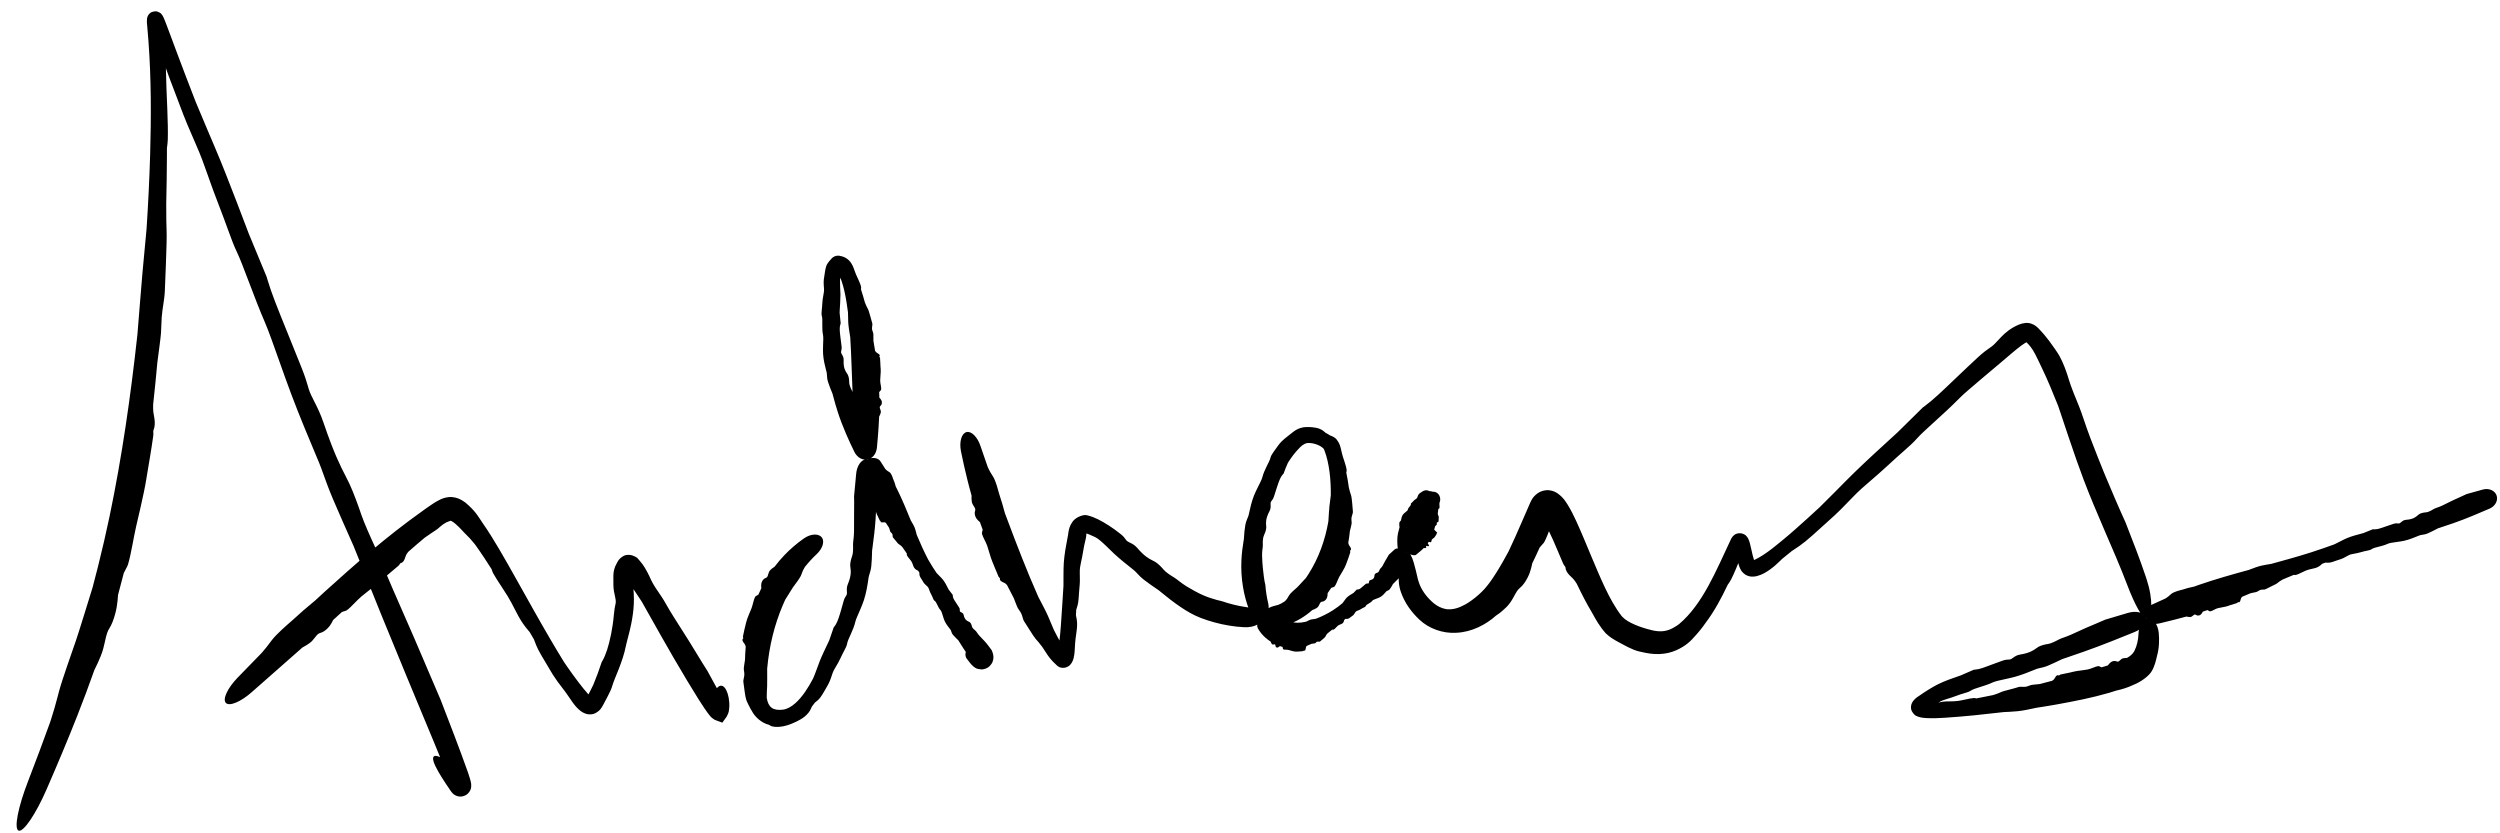 <?xml version="1.0" encoding="utf-8"?>
<svg xmlns="http://www.w3.org/2000/svg" fill="none" height="100%" overflow="visible" preserveAspectRatio="none" style="display: block;" viewBox="0 0 129 43" width="100%">
<path d="M3.039 35.697C3.217 35.031 3.669 33.792 3.901 33.103C3.905 33.091 3.909 33.078 3.914 33.066C3.969 32.903 4.019 32.747 4.077 32.565C4.212 32.131 4.401 31.545 4.776 30.318C4.873 29.956 4.966 29.595 5.057 29.233C5.273 28.372 5.472 27.507 5.655 26.637C6.297 23.559 6.745 20.423 7.089 17.276C7.093 17.225 7.098 17.173 7.102 17.12C7.19 16.106 7.279 14.845 7.353 14.055C7.449 13.05 7.512 12.366 7.563 11.805C7.646 10.534 7.709 9.263 7.747 7.991C7.803 6.035 7.805 4.083 7.662 2.146C7.649 1.966 7.634 1.787 7.618 1.606C7.61 1.516 7.602 1.425 7.595 1.332C7.589 1.224 7.571 1.191 7.585 0.971C7.588 0.946 7.592 0.916 7.61 0.866C7.616 0.854 7.634 0.777 7.729 0.69C7.822 0.592 8.037 0.561 8.132 0.601C8.342 0.687 8.317 0.727 8.346 0.747C8.365 0.77 8.379 0.792 8.386 0.803C8.412 0.845 8.425 0.874 8.437 0.898C8.46 0.948 8.477 0.99 8.493 1.029C8.527 1.112 8.555 1.186 8.587 1.268C8.646 1.424 8.701 1.572 8.759 1.727C8.872 2.031 8.986 2.338 9.1 2.642C9.429 3.522 9.759 4.385 10.1 5.262C10.309 5.769 10.507 6.235 10.698 6.684C10.963 7.307 11.195 7.849 11.386 8.316C11.47 8.523 11.556 8.738 11.645 8.962C12.014 9.891 12.386 10.872 12.674 11.63C12.734 11.787 12.788 11.929 12.839 12.063C13.146 12.808 13.45 13.539 13.758 14.282C13.773 14.333 13.789 14.384 13.804 14.437C13.997 15.1 14.309 15.873 14.806 17.099C15.023 17.634 15.273 18.252 15.563 18.98C15.75 19.452 15.822 19.701 15.882 19.907C15.899 19.967 15.915 20.024 15.933 20.081C15.994 20.276 16.091 20.467 16.206 20.694C16.355 20.987 16.535 21.34 16.702 21.834C17.236 23.405 17.573 24.061 17.826 24.552C17.9 24.697 17.968 24.829 18.032 24.965C18.237 25.407 18.477 26.061 18.645 26.56C18.779 26.956 19.115 27.717 19.384 28.292C19.485 28.51 19.606 28.805 19.751 29.161C19.898 29.523 20.072 29.951 20.267 30.393C20.762 31.52 21.026 32.128 21.235 32.606C21.295 32.746 21.351 32.874 21.407 33.001C21.579 33.397 21.793 33.899 22.002 34.392C22.006 34.401 22.009 34.41 22.013 34.419C22.273 35.031 22.537 35.655 22.742 36.123C23.221 37.367 23.7 38.596 24.151 39.869C24.187 39.974 24.219 40.071 24.252 40.185C24.27 40.249 24.283 40.29 24.303 40.397C24.308 40.444 24.322 40.428 24.313 40.603C24.303 40.622 24.325 40.759 24.14 40.952C24.057 41.04 23.874 41.111 23.752 41.103C23.63 41.102 23.541 41.06 23.515 41.048C23.392 40.983 23.377 40.951 23.354 40.932C23.285 40.859 23.28 40.843 23.262 40.819C23.262 40.819 23.261 40.819 23.261 40.818C23.078 40.554 22.913 40.303 22.772 40.075C22.718 39.989 22.668 39.905 22.622 39.825C22.379 39.405 22.287 39.119 22.385 39.031C22.482 38.943 22.758 39.055 23.155 39.355C23.23 39.412 23.308 39.476 23.389 39.546C23.601 39.73 23.824 39.954 24.044 40.201C24.044 40.202 24.045 40.202 24.045 40.202C24.059 40.218 24.083 40.242 24.058 40.214C24.047 40.206 24.045 40.189 23.951 40.139C23.932 40.13 23.862 40.096 23.763 40.095C23.664 40.089 23.515 40.147 23.447 40.219C23.296 40.377 23.317 40.48 23.309 40.493C23.303 40.614 23.311 40.583 23.309 40.595C23.306 40.591 23.291 40.543 23.274 40.5C23.242 40.413 23.207 40.322 23.17 40.224C22.68 38.964 22.14 37.695 21.614 36.424C21.393 35.892 21.172 35.361 20.947 34.818C20.53 33.814 20.112 32.799 19.701 31.786C19.26 30.7 18.822 29.613 18.386 28.526C18.34 28.413 18.296 28.301 18.251 28.19C17.849 27.288 17.455 26.395 17.183 25.755C16.961 25.231 16.819 24.836 16.699 24.501C16.616 24.27 16.542 24.064 16.459 23.862C16.414 23.753 16.351 23.605 16.276 23.425C15.968 22.693 15.445 21.45 15.013 20.298C14.821 19.787 14.608 19.189 14.406 18.618C14.116 17.801 13.847 17.042 13.683 16.665C13.4 16.013 13.105 15.239 12.849 14.565C12.602 13.915 12.388 13.35 12.24 13.04C12.062 12.667 11.944 12.343 11.763 11.848C11.64 11.509 11.486 11.089 11.27 10.529C11.073 10.021 10.927 9.621 10.811 9.292C10.777 9.195 10.744 9.104 10.714 9.018C10.522 8.471 10.369 8.038 10.104 7.441C9.806 6.771 9.508 6.061 9.301 5.494C9.205 5.229 9.092 4.937 8.975 4.635C8.819 4.232 8.655 3.801 8.52 3.408C8.407 3.081 8.334 2.812 8.266 2.566C8.246 2.493 8.224 2.414 8.205 2.347C8.109 2.09 8.015 1.839 7.917 1.582C7.898 1.545 7.876 1.501 7.855 1.46C7.829 1.409 7.8 1.351 7.77 1.298C7.755 1.27 7.741 1.245 7.728 1.224C7.723 1.217 7.714 1.205 7.723 1.223C7.727 1.229 7.733 1.239 7.747 1.255C7.756 1.252 7.783 1.353 8.012 1.371C8.13 1.377 8.264 1.285 8.301 1.226C8.347 1.161 8.347 1.141 8.354 1.127C8.364 1.095 8.366 1.08 8.368 1.071C8.38 1.083 8.41 1.322 8.434 1.494C8.511 2.075 8.535 2.603 8.55 3.148C8.562 3.576 8.569 4.015 8.588 4.525C8.601 4.87 8.619 5.263 8.634 5.654C8.657 6.233 8.67 6.805 8.658 7.204C8.653 7.35 8.635 7.482 8.618 7.607C8.618 7.608 8.618 7.609 8.618 7.609C8.616 7.618 8.615 7.626 8.614 7.635C8.614 7.756 8.614 7.88 8.613 8.006C8.61 8.846 8.597 9.694 8.577 10.536C8.577 10.619 8.578 10.704 8.579 10.788C8.581 11.2 8.581 11.599 8.595 11.858C8.611 12.144 8.591 12.848 8.562 13.595C8.543 14.085 8.52 14.588 8.506 15.002C8.497 15.243 8.463 15.47 8.428 15.704C8.395 15.921 8.36 16.146 8.343 16.391C8.335 16.514 8.33 16.647 8.325 16.79C8.32 16.916 8.315 17.048 8.307 17.187C8.299 17.316 8.264 17.601 8.216 17.966C8.187 18.193 8.153 18.448 8.118 18.718C8.054 19.432 7.982 20.146 7.903 20.86C7.898 21.01 7.901 21.141 7.911 21.247C7.919 21.322 7.931 21.387 7.944 21.454C7.961 21.545 7.979 21.639 7.985 21.767C7.991 21.866 7.982 21.982 7.964 22.058C7.956 22.093 7.945 22.12 7.936 22.144C7.925 22.172 7.915 22.197 7.911 22.228C7.908 22.25 7.91 22.274 7.911 22.304C7.915 22.352 7.918 22.413 7.906 22.504C7.859 22.843 7.799 23.227 7.736 23.604C7.667 24.021 7.596 24.429 7.544 24.756C7.486 25.121 7.375 25.638 7.258 26.154C7.198 26.418 7.135 26.686 7.079 26.929C7.059 27.017 7.039 27.102 7.02 27.184C6.952 27.486 6.893 27.806 6.834 28.112C6.763 28.484 6.692 28.838 6.603 29.133C6.585 29.192 6.548 29.262 6.5 29.35C6.467 29.413 6.428 29.485 6.388 29.567C6.293 29.945 6.194 30.324 6.09 30.701C6.089 30.715 6.088 30.729 6.087 30.744C6.087 30.744 6.087 30.744 6.087 30.744C6.064 31.07 6.03 31.519 5.806 32.097C5.749 32.244 5.697 32.331 5.651 32.41C5.605 32.487 5.564 32.556 5.527 32.665C5.484 32.788 5.452 32.937 5.416 33.101C5.365 33.332 5.307 33.587 5.206 33.831C5.199 33.848 5.192 33.866 5.184 33.885C5.111 34.06 5.001 34.322 4.87 34.573C4.593 35.357 4.301 36.135 3.998 36.907C3.492 38.194 2.954 39.465 2.405 40.728C2.138 41.343 1.836 41.913 1.565 42.312C1.294 42.711 1.076 42.908 0.957 42.859C0.838 42.809 0.826 42.516 0.918 42.043C1.01 41.569 1.2 40.955 1.44 40.333C1.831 39.318 2.214 38.301 2.581 37.282C2.598 37.228 2.616 37.174 2.634 37.12C2.767 36.719 2.87 36.34 2.97 35.96C2.993 35.873 3.016 35.785 3.039 35.697ZM14.03 33.028C14.258 32.728 14.791 32.263 15.088 32.006C15.093 32.001 15.098 31.997 15.104 31.992C15.174 31.931 15.239 31.872 15.314 31.803C15.495 31.638 15.741 31.413 16.275 30.975C16.425 30.836 16.567 30.704 16.719 30.565C18.334 29.103 19.955 27.678 21.779 26.383C21.801 26.367 21.827 26.348 21.851 26.33C21.934 26.269 22.029 26.201 22.12 26.139C22.298 26.021 22.463 25.895 22.743 25.763C22.882 25.7 23.099 25.628 23.336 25.65C23.572 25.671 23.732 25.755 23.839 25.816C23.902 25.852 23.957 25.89 24.006 25.926C24.571 26.396 24.715 26.72 24.903 26.987C25.215 27.433 25.489 27.882 25.758 28.337C26.373 29.386 26.948 30.442 27.54 31.488C27.805 31.958 28.071 32.426 28.343 32.89C28.592 33.318 28.845 33.743 29.104 34.162C29.15 34.231 29.199 34.303 29.245 34.369C29.356 34.531 29.464 34.683 29.568 34.825C29.773 35.108 29.964 35.353 30.114 35.54C30.242 35.7 30.395 35.874 30.486 35.938C30.537 35.98 30.491 35.911 30.337 35.964C30.217 36.03 30.273 36.027 30.297 35.968C30.377 35.813 30.449 35.672 30.513 35.541C30.552 35.463 30.587 35.39 30.619 35.324C30.778 34.94 30.919 34.56 31.046 34.166C31.06 34.143 31.073 34.12 31.088 34.094C31.263 33.784 31.4 33.371 31.534 32.713C31.59 32.426 31.644 32.092 31.678 31.701C31.7 31.447 31.728 31.319 31.751 31.21C31.758 31.178 31.764 31.15 31.769 31.12C31.785 31.015 31.764 30.906 31.736 30.781C31.7 30.615 31.65 30.424 31.651 30.145C31.664 29.838 31.602 29.575 31.75 29.216C31.844 29.048 31.88 28.851 32.186 28.681C32.346 28.603 32.536 28.627 32.639 28.664C32.748 28.701 32.817 28.744 32.877 28.783L32.969 28.889C32.981 28.903 32.993 28.917 33.005 28.931C33.061 28.997 33.113 29.058 33.16 29.123C33.314 29.334 33.482 29.665 33.595 29.923C33.685 30.127 33.929 30.498 34.125 30.773C34.199 30.877 34.285 31.027 34.385 31.202C34.49 31.384 34.61 31.595 34.75 31.812C35.103 32.365 35.288 32.659 35.437 32.897C35.48 32.965 35.518 33.026 35.559 33.09C35.684 33.289 35.833 33.535 35.987 33.788C36.17 34.089 36.356 34.393 36.503 34.619C36.67 34.928 36.836 35.233 37.005 35.537C37.088 35.685 37.176 35.839 37.26 35.979C37.303 36.051 37.346 36.121 37.385 36.181C37.408 36.215 37.423 36.237 37.44 36.261C37.438 36.272 37.519 36.322 37.368 36.219C37.346 36.207 37.318 36.193 37.277 36.179L36.626 36.403C36.566 36.523 36.623 36.421 36.634 36.372C36.654 36.31 36.675 36.237 36.696 36.166C36.739 36.022 36.787 35.88 36.842 35.76C36.954 35.514 37.087 35.375 37.218 35.382C37.349 35.389 37.469 35.538 37.551 35.802C37.591 35.933 37.62 36.087 37.631 36.262C37.636 36.35 37.636 36.443 37.627 36.547C37.608 36.66 37.629 36.739 37.494 36.981L37.273 37.289L36.949 37.169C36.909 37.155 36.878 37.141 36.853 37.127C36.652 36.991 36.671 36.968 36.618 36.916C36.573 36.862 36.549 36.83 36.514 36.782C36.455 36.704 36.4 36.624 36.344 36.541C36.239 36.385 36.138 36.228 36.038 36.07C35.84 35.757 35.65 35.445 35.461 35.13C35.002 34.366 34.556 33.598 34.119 32.826C33.813 32.285 33.51 31.745 33.206 31.206C33.174 31.151 33.143 31.095 33.111 31.039C32.823 30.605 32.536 30.173 32.341 29.864C32.232 29.693 32.152 29.546 32.086 29.419L32.225 29.58C32.219 29.567 32.23 29.585 32.328 29.603C32.434 29.629 32.612 29.558 32.642 29.518C32.683 29.478 32.67 29.479 32.66 29.499C32.65 29.516 32.631 29.554 32.605 29.616C32.608 29.608 32.611 29.602 32.613 29.598C32.614 29.544 32.624 29.844 32.664 30.154C32.699 30.473 32.721 30.847 32.703 31.196C32.688 31.508 32.638 31.867 32.569 32.202C32.472 32.684 32.338 33.111 32.296 33.33C32.221 33.719 32.074 34.147 31.929 34.517C31.79 34.873 31.657 35.172 31.606 35.351C31.543 35.572 31.46 35.736 31.326 35.991C31.27 36.096 31.205 36.218 31.126 36.368C31.055 36.485 30.998 36.656 30.706 36.807C30.466 36.916 30.225 36.842 30.11 36.78C29.984 36.715 29.908 36.648 29.843 36.587C29.713 36.464 29.632 36.357 29.559 36.259C29.36 35.982 29.24 35.777 29.014 35.494C28.838 35.271 28.667 35.031 28.526 34.811C28.472 34.725 28.42 34.639 28.375 34.56C28.303 34.431 28.216 34.289 28.125 34.138C28.006 33.941 27.881 33.733 27.779 33.535C27.695 33.373 27.641 33.23 27.594 33.103C27.579 33.064 27.565 33.026 27.55 32.99C27.477 32.864 27.404 32.739 27.33 32.614C27.315 32.596 27.299 32.577 27.282 32.557C27.197 32.457 27.092 32.334 26.981 32.17C26.805 31.912 26.681 31.669 26.55 31.412C26.447 31.212 26.341 31.004 26.203 30.775C26.108 30.619 25.995 30.446 25.882 30.274C25.715 30.018 25.548 29.767 25.449 29.584C25.412 29.514 25.392 29.45 25.371 29.384C25.371 29.383 25.371 29.383 25.37 29.383C25.369 29.378 25.368 29.374 25.366 29.369C25.246 29.181 25.125 28.994 25.003 28.808C24.846 28.571 24.689 28.34 24.525 28.111C24.497 28.077 24.47 28.044 24.442 28.01C24.307 27.846 24.173 27.692 24.073 27.604C23.966 27.51 23.734 27.225 23.491 27.021C23.406 26.949 23.324 26.895 23.262 26.87C23.2 26.843 23.218 26.87 23.261 26.875C23.314 26.877 23.256 26.867 23.168 26.899C23.085 26.927 22.982 26.973 22.881 27.045C22.848 27.068 22.814 27.095 22.778 27.124C22.76 27.138 22.742 27.154 22.723 27.169C22.675 27.21 22.625 27.253 22.572 27.297C22.52 27.339 22.398 27.416 22.242 27.52C22.142 27.586 22.036 27.658 21.919 27.742C21.634 27.979 21.349 28.225 21.07 28.471C21.017 28.534 20.98 28.589 20.954 28.642C20.936 28.68 20.924 28.717 20.912 28.755C20.895 28.807 20.877 28.861 20.844 28.921C20.818 28.967 20.777 29.012 20.741 29.032C20.724 29.042 20.709 29.046 20.694 29.05C20.678 29.055 20.664 29.059 20.651 29.07C20.642 29.078 20.636 29.09 20.628 29.105C20.616 29.127 20.601 29.157 20.566 29.188C20.432 29.305 20.276 29.434 20.123 29.562C19.954 29.704 19.787 29.845 19.662 29.96C19.52 30.091 19.304 30.258 19.084 30.43C18.934 30.547 18.779 30.668 18.654 30.774C18.532 30.877 18.41 31.001 18.297 31.117C18.162 31.255 18.024 31.396 17.898 31.489C17.872 31.508 17.829 31.521 17.775 31.536C17.736 31.547 17.692 31.56 17.645 31.578C17.491 31.719 17.345 31.852 17.19 31.992C17.187 31.999 17.183 32.006 17.18 32.013C17.179 32.013 17.179 32.013 17.179 32.014C17.1 32.173 16.988 32.394 16.717 32.574C16.648 32.62 16.594 32.637 16.545 32.653C16.497 32.668 16.453 32.682 16.406 32.72C16.353 32.764 16.303 32.828 16.25 32.897C16.174 32.995 16.089 33.105 15.973 33.185C15.965 33.19 15.956 33.196 15.947 33.202C15.865 33.259 15.743 33.342 15.605 33.411C15.277 33.702 14.95 33.989 14.622 34.278C14.076 34.759 13.528 35.239 12.981 35.723C12.717 35.955 12.427 36.15 12.181 36.251C11.933 36.355 11.744 36.364 11.654 36.271C11.565 36.178 11.582 35.989 11.696 35.746C11.808 35.504 12.015 35.221 12.26 34.968C12.666 34.549 13.066 34.137 13.474 33.721C13.495 33.699 13.515 33.676 13.535 33.653C13.684 33.487 13.816 33.313 13.942 33.144C13.972 33.105 14.001 33.066 14.03 33.028ZM41.346 29.659C41.279 29.84 41.056 30.111 40.942 30.272C40.94 30.275 40.938 30.278 40.936 30.28C40.909 30.318 40.885 30.356 40.858 30.399C40.794 30.505 40.705 30.644 40.517 30.944C40.474 31.037 40.433 31.13 40.393 31.225C39.958 32.245 39.688 33.356 39.586 34.504C39.586 34.518 39.586 34.533 39.586 34.548C39.582 34.837 39.596 35.193 39.584 35.421C39.578 35.532 39.574 35.63 39.569 35.718C39.562 35.836 39.561 35.927 39.563 36.004C39.64 36.491 39.875 36.682 40.403 36.618C40.608 36.59 40.824 36.474 41.025 36.298C41.217 36.131 41.394 35.917 41.553 35.686C41.7 35.473 41.834 35.243 41.958 35.006C42.02 34.863 42.074 34.722 42.121 34.592C42.189 34.408 42.245 34.245 42.3 34.11C42.43 33.789 42.604 33.433 42.73 33.165C42.751 33.121 42.77 33.08 42.788 33.042C42.861 32.837 42.931 32.633 43.001 32.425C43.007 32.409 43.012 32.392 43.018 32.375C43.028 32.362 43.038 32.35 43.049 32.337C43.181 32.178 43.261 31.949 43.37 31.583C43.417 31.424 43.469 31.238 43.53 31.018C43.57 30.877 43.614 30.81 43.65 30.755C43.66 30.738 43.67 30.723 43.679 30.707C43.709 30.654 43.705 30.588 43.7 30.512C43.694 30.412 43.686 30.293 43.746 30.151C43.936 29.694 43.905 29.468 43.883 29.301C43.876 29.252 43.87 29.208 43.87 29.163C43.869 29.018 43.923 28.821 43.976 28.673C44.019 28.555 44.026 28.309 44.017 28.121C44.014 28.049 44.025 27.955 44.038 27.844C44.051 27.729 44.066 27.596 44.067 27.451C44.067 27.441 44.068 27.432 44.068 27.422C44.071 27.078 44.07 26.892 44.07 26.741C44.07 26.697 44.07 26.656 44.07 26.615C44.069 26.485 44.072 26.324 44.073 26.161C44.076 25.966 44.076 25.768 44.069 25.617C44.108 25.229 44.145 24.839 44.178 24.449C44.195 24.249 44.259 24.058 44.359 23.917C44.459 23.777 44.587 23.699 44.719 23.701C44.85 23.704 44.975 23.787 45.069 23.933C45.163 24.08 45.217 24.278 45.221 24.483C45.228 24.896 45.231 25.31 45.223 25.724C45.215 26.229 45.191 26.734 45.143 27.238C45.133 27.336 45.123 27.435 45.112 27.532C45.084 27.786 45.052 28.04 45.016 28.293C45.011 28.329 45.006 28.365 45.001 28.401C44.995 28.701 44.981 29 44.959 29.21C44.941 29.383 44.903 29.506 44.87 29.61C44.848 29.682 44.827 29.746 44.817 29.812C44.811 29.848 44.804 29.896 44.796 29.955C44.762 30.195 44.697 30.604 44.578 30.965C44.526 31.125 44.451 31.307 44.377 31.48C44.271 31.727 44.165 31.953 44.137 32.076C44.089 32.292 43.99 32.527 43.898 32.731C43.894 32.741 43.889 32.751 43.884 32.761C43.803 32.939 43.733 33.092 43.717 33.191C43.696 33.316 43.648 33.409 43.574 33.55C43.523 33.646 43.46 33.765 43.384 33.931C43.297 34.122 43.22 34.252 43.154 34.362C43.061 34.515 42.99 34.631 42.93 34.825C42.864 35.041 42.775 35.262 42.676 35.42C42.631 35.493 42.585 35.578 42.534 35.667C42.468 35.784 42.394 35.908 42.313 36.011C42.245 36.097 42.173 36.155 42.108 36.207C42.088 36.223 42.069 36.239 42.051 36.253C41.999 36.324 41.947 36.392 41.892 36.461C41.886 36.474 41.88 36.489 41.874 36.504C41.841 36.579 41.799 36.672 41.722 36.771C41.6 36.928 41.454 37.037 41.286 37.134C41.154 37.209 41.011 37.279 40.835 37.349C40.754 37.382 40.663 37.415 40.566 37.44C40.523 37.452 40.477 37.463 40.431 37.473C40.224 37.517 39.999 37.522 39.845 37.482C39.787 37.467 39.74 37.439 39.697 37.41C39.696 37.41 39.696 37.409 39.696 37.409C39.693 37.407 39.69 37.405 39.687 37.403C39.309 37.311 38.96 37.011 38.79 36.676C38.772 36.648 38.754 36.619 38.738 36.592C38.657 36.454 38.6 36.314 38.554 36.228C38.514 36.155 38.468 35.987 38.441 35.798C38.433 35.747 38.426 35.694 38.419 35.641C38.398 35.491 38.38 35.334 38.36 35.207C38.349 35.132 38.364 35.06 38.381 34.987C38.396 34.919 38.412 34.849 38.409 34.773C38.407 34.734 38.401 34.693 38.395 34.648C38.389 34.609 38.383 34.568 38.38 34.525C38.377 34.485 38.389 34.395 38.406 34.281C38.417 34.211 38.429 34.132 38.442 34.048C38.447 33.825 38.459 33.601 38.479 33.378C38.47 33.33 38.457 33.287 38.438 33.252C38.424 33.227 38.406 33.204 38.388 33.181C38.364 33.15 38.338 33.117 38.321 33.074C38.307 33.04 38.306 33.002 38.318 32.979C38.323 32.968 38.331 32.961 38.338 32.954C38.347 32.946 38.354 32.939 38.356 32.929C38.357 32.922 38.353 32.914 38.349 32.904C38.342 32.888 38.333 32.867 38.337 32.838C38.355 32.731 38.382 32.609 38.41 32.492C38.442 32.36 38.476 32.233 38.498 32.13C38.522 32.014 38.582 31.856 38.648 31.7C38.693 31.591 38.74 31.482 38.777 31.388C38.813 31.297 38.837 31.196 38.862 31.099C38.892 30.982 38.924 30.869 38.976 30.785C38.986 30.767 39.014 30.752 39.049 30.733C39.074 30.72 39.102 30.705 39.131 30.686C39.18 30.571 39.231 30.46 39.286 30.348C39.286 30.343 39.285 30.337 39.285 30.332C39.284 30.332 39.284 30.332 39.284 30.332C39.271 30.213 39.257 30.045 39.398 29.894C39.433 29.856 39.47 29.84 39.503 29.826C39.536 29.812 39.565 29.8 39.586 29.77C39.611 29.736 39.624 29.688 39.639 29.634C39.661 29.559 39.686 29.475 39.749 29.415C39.754 29.411 39.758 29.407 39.763 29.402C39.809 29.359 39.877 29.295 39.965 29.246C40.125 29.034 40.298 28.831 40.482 28.639C40.789 28.319 41.128 28.03 41.489 27.778C41.665 27.655 41.869 27.584 42.045 27.583C42.222 27.582 42.356 27.647 42.423 27.756C42.491 27.866 42.49 28.012 42.435 28.166C42.379 28.319 42.273 28.469 42.141 28.593C41.925 28.795 41.725 29.013 41.541 29.243C41.533 29.256 41.524 29.269 41.516 29.282C41.452 29.379 41.411 29.483 41.373 29.588C41.364 29.611 41.355 29.636 41.346 29.659ZM44.013 21.918C43.95 21.754 43.969 21.437 43.979 21.262C43.979 21.259 43.979 21.256 43.979 21.253C43.981 21.211 43.981 21.172 43.981 21.126C43.98 21.017 43.979 20.869 44.007 20.56C44.005 20.525 44.004 20.491 44.002 20.457C43.999 20.401 43.997 20.345 43.994 20.29C43.952 19.324 43.932 18.359 43.872 17.399C43.87 17.388 43.868 17.376 43.866 17.363C43.829 17.124 43.778 16.831 43.77 16.645C43.76 16.404 43.758 16.245 43.755 16.109C43.661 15.386 43.525 14.588 43.234 14.057C43.228 14.048 43.223 14.039 43.217 14.03C43.174 13.952 43.078 13.869 43.137 13.908C43.159 13.947 43.414 13.912 43.436 13.852C43.472 13.81 43.451 13.829 43.443 13.858C43.427 13.901 43.41 13.971 43.399 14.042C43.377 14.172 43.36 14.303 43.345 14.434C43.342 14.56 43.346 14.681 43.35 14.792C43.357 14.949 43.367 15.088 43.367 15.202C43.367 15.477 43.341 15.789 43.329 16.023C43.327 16.061 43.326 16.098 43.324 16.131C43.338 16.316 43.357 16.501 43.379 16.686C43.375 16.699 43.37 16.712 43.366 16.725C43.31 16.888 43.327 17.085 43.365 17.392C43.382 17.526 43.403 17.681 43.425 17.864C43.44 17.982 43.423 18.047 43.409 18.1C43.405 18.115 43.401 18.13 43.399 18.145C43.39 18.195 43.417 18.242 43.448 18.297C43.489 18.368 43.539 18.453 43.532 18.579C43.513 18.982 43.618 19.138 43.695 19.253C43.718 19.287 43.739 19.318 43.754 19.351C43.804 19.457 43.82 19.621 43.82 19.75C43.82 19.851 43.895 20.035 43.967 20.17C43.994 20.221 44.015 20.295 44.04 20.38C44.059 20.442 44.079 20.511 44.105 20.581C44.117 20.613 44.13 20.645 44.144 20.678C44.263 20.945 44.328 21.086 44.38 21.199C44.395 21.232 44.408 21.262 44.422 21.292C44.467 21.386 44.518 21.505 44.571 21.625C44.634 21.768 44.699 21.913 44.756 22.02C44.851 22.319 44.947 22.617 45.048 22.916C45.1 23.069 45.106 23.234 45.062 23.378C45.018 23.522 44.928 23.632 44.807 23.684C44.687 23.736 44.544 23.727 44.409 23.657C44.273 23.588 44.157 23.464 44.084 23.314C43.936 23.011 43.793 22.706 43.66 22.395C43.497 22.017 43.348 21.633 43.222 21.239C43.184 21.12 43.147 21.001 43.112 20.881C43.066 20.725 43.022 20.565 42.981 20.407C42.974 20.378 42.967 20.349 42.959 20.32C42.864 20.094 42.775 19.866 42.724 19.701C42.683 19.565 42.676 19.461 42.671 19.371C42.667 19.309 42.665 19.255 42.652 19.202C42.645 19.174 42.634 19.135 42.622 19.088C42.571 18.897 42.49 18.571 42.471 18.264C42.463 18.128 42.466 17.967 42.471 17.815C42.479 17.597 42.491 17.394 42.47 17.295C42.432 17.12 42.429 16.915 42.431 16.735C42.432 16.563 42.437 16.412 42.412 16.328C42.381 16.226 42.389 16.139 42.402 16.008C42.412 15.918 42.424 15.807 42.431 15.658C42.438 15.484 42.461 15.362 42.481 15.259C42.509 15.113 42.532 15.005 42.515 14.839C42.495 14.654 42.495 14.46 42.525 14.311C42.539 14.243 42.548 14.165 42.56 14.083C42.568 14.024 42.577 13.963 42.589 13.903C42.599 13.847 42.613 13.794 42.631 13.74C42.666 13.641 42.72 13.558 42.787 13.479C42.809 13.452 42.831 13.428 42.857 13.402C42.896 13.349 42.953 13.282 43.057 13.233C43.16 13.182 43.298 13.184 43.382 13.213C43.412 13.218 43.44 13.225 43.467 13.233C43.601 13.275 43.703 13.339 43.792 13.422C43.854 13.482 43.898 13.54 43.934 13.598C43.983 13.676 44.019 13.757 44.048 13.833C44.09 13.943 44.126 14.057 44.177 14.176C44.212 14.258 44.256 14.348 44.298 14.441C44.358 14.573 44.415 14.711 44.432 14.807C44.439 14.844 44.433 14.88 44.425 14.914C44.425 14.914 44.425 14.915 44.425 14.915C44.425 14.917 44.424 14.919 44.424 14.922C44.499 15.151 44.567 15.381 44.63 15.612C44.639 15.631 44.647 15.65 44.655 15.669C44.694 15.764 44.732 15.857 44.77 15.915C44.812 15.979 44.861 16.148 44.909 16.325C44.941 16.443 44.972 16.562 45.004 16.662C45.022 16.72 45.014 16.776 45.005 16.836C44.997 16.891 44.989 16.951 45.001 17.009C45.007 17.038 45.018 17.069 45.03 17.103C45.041 17.133 45.052 17.164 45.06 17.198C45.068 17.23 45.068 17.298 45.068 17.39C45.068 17.446 45.067 17.511 45.068 17.576C45.099 17.75 45.127 17.921 45.153 18.096C45.171 18.13 45.193 18.16 45.219 18.182C45.238 18.199 45.26 18.212 45.283 18.226C45.313 18.244 45.345 18.264 45.372 18.293C45.392 18.315 45.402 18.343 45.396 18.363C45.394 18.372 45.387 18.379 45.382 18.386C45.375 18.393 45.37 18.4 45.371 18.407C45.371 18.413 45.377 18.418 45.383 18.425C45.394 18.435 45.407 18.448 45.41 18.471C45.419 18.553 45.423 18.651 45.426 18.742C45.43 18.844 45.433 18.947 45.443 19.026C45.453 19.114 45.444 19.245 45.433 19.374C45.426 19.463 45.419 19.554 45.418 19.631C45.417 19.708 45.431 19.783 45.445 19.859C45.462 19.949 45.478 20.038 45.465 20.112C45.462 20.127 45.443 20.146 45.419 20.171C45.402 20.188 45.383 20.208 45.365 20.23C45.368 20.287 45.37 20.345 45.372 20.403C45.373 20.44 45.374 20.477 45.374 20.515C45.377 20.518 45.38 20.521 45.383 20.524C45.383 20.524 45.383 20.525 45.383 20.525C45.45 20.6 45.54 20.703 45.493 20.854C45.481 20.892 45.458 20.917 45.436 20.939C45.415 20.96 45.397 20.98 45.394 21.008C45.39 21.039 45.404 21.076 45.419 21.115C45.441 21.171 45.465 21.234 45.446 21.298C45.444 21.302 45.443 21.307 45.441 21.312C45.427 21.358 45.407 21.427 45.364 21.495C45.356 21.696 45.345 21.897 45.331 22.098C45.309 22.432 45.28 22.766 45.249 23.099C45.233 23.262 45.171 23.416 45.072 23.529C44.973 23.642 44.848 23.704 44.719 23.701C44.59 23.699 44.467 23.633 44.372 23.518C44.277 23.404 44.218 23.25 44.205 23.091C44.185 22.831 44.162 22.571 44.14 22.311C44.137 22.297 44.134 22.284 44.132 22.27C44.113 22.169 44.076 22.076 44.039 21.982C44.03 21.961 44.022 21.939 44.013 21.918ZM45.895 24.363C45.992 24.425 46.05 24.607 46.083 24.707C46.084 24.709 46.084 24.711 46.085 24.713C46.093 24.736 46.102 24.758 46.113 24.783C46.14 24.843 46.175 24.924 46.222 25.107C46.247 25.155 46.271 25.203 46.295 25.251C46.553 25.772 46.776 26.312 46.998 26.856C47.002 26.863 47.006 26.869 47.01 26.876C47.084 27.002 47.178 27.158 47.213 27.269C47.257 27.41 47.282 27.51 47.301 27.592C47.482 28.023 47.673 28.451 47.889 28.865C47.891 28.867 47.892 28.869 47.893 28.871L47.885 28.859C47.956 28.983 48.03 29.107 48.106 29.228C48.178 29.342 48.252 29.455 48.328 29.566C48.381 29.625 48.435 29.679 48.485 29.729C48.555 29.799 48.617 29.862 48.661 29.918C48.767 30.055 48.854 30.231 48.92 30.362C48.93 30.383 48.94 30.403 48.95 30.422C49.02 30.514 49.091 30.605 49.162 30.696C49.162 30.705 49.162 30.715 49.162 30.724C49.159 30.844 49.227 30.945 49.333 31.103C49.38 31.172 49.433 31.252 49.492 31.349C49.529 31.411 49.528 31.458 49.526 31.496C49.526 31.507 49.526 31.517 49.526 31.527C49.529 31.561 49.56 31.576 49.599 31.595C49.649 31.619 49.708 31.648 49.724 31.727C49.777 31.98 49.891 32.032 49.976 32.071C50.001 32.082 50.023 32.092 50.042 32.106C50.101 32.153 50.137 32.249 50.153 32.33C50.165 32.394 50.252 32.48 50.331 32.54C50.36 32.562 50.386 32.601 50.417 32.647C50.448 32.693 50.486 32.751 50.536 32.801C50.663 32.931 50.731 33.006 50.783 33.062C50.799 33.079 50.813 33.095 50.827 33.11C50.852 33.136 50.882 33.173 50.91 33.206C50.933 33.235 50.953 33.261 50.977 33.291C51.041 33.374 51.105 33.456 51.169 33.547C51.186 33.588 51.198 33.608 51.23 33.71C51.236 33.73 51.252 33.779 51.259 33.858C51.261 33.899 51.274 34.006 51.213 34.158C51.188 34.23 51.077 34.395 50.939 34.464C50.791 34.542 50.689 34.541 50.624 34.541C50.339 34.509 50.37 34.471 50.309 34.449C50.279 34.43 50.259 34.415 50.241 34.401C50.139 34.316 50.116 34.28 50.075 34.233C50.002 34.145 49.942 34.065 49.882 33.985C49.821 33.902 49.801 33.791 49.827 33.674C49.852 33.557 49.921 33.444 50.019 33.356C50.117 33.269 50.238 33.214 50.356 33.201C50.475 33.188 50.581 33.218 50.654 33.282C50.726 33.346 50.8 33.411 50.865 33.462C50.887 33.481 50.959 33.53 50.892 33.476C50.866 33.465 50.881 33.45 50.725 33.412C50.682 33.404 50.624 33.398 50.547 33.411C50.446 33.425 50.303 33.502 50.227 33.606C50.094 33.808 50.128 33.874 50.121 33.939C50.135 34.082 50.145 34.06 50.145 34.076C50.148 34.088 50.139 34.072 50.13 34.061C50.084 33.995 50.016 33.899 49.952 33.81C49.883 33.712 49.812 33.61 49.745 33.507C49.653 33.367 49.563 33.225 49.474 33.081C49.465 33.066 49.456 33.051 49.447 33.036C49.342 32.937 49.237 32.833 49.174 32.758C49.121 32.693 49.102 32.634 49.086 32.583C49.074 32.547 49.064 32.516 49.046 32.491C49.036 32.477 49.021 32.459 49.003 32.437C48.932 32.347 48.809 32.193 48.737 32.028C48.704 31.954 48.677 31.863 48.65 31.774C48.612 31.65 48.577 31.532 48.535 31.489C48.462 31.413 48.41 31.305 48.364 31.209C48.32 31.118 48.281 31.038 48.236 31.009C48.181 30.973 48.162 30.925 48.134 30.853C48.114 30.803 48.09 30.742 48.047 30.666C47.997 30.577 47.973 30.508 47.953 30.448C47.925 30.364 47.904 30.301 47.827 30.237C47.74 30.166 47.662 30.084 47.624 30.004C47.606 29.968 47.581 29.93 47.554 29.89C47.519 29.838 47.482 29.783 47.46 29.725C47.441 29.678 47.441 29.629 47.441 29.586C47.441 29.573 47.44 29.56 47.44 29.548C47.418 29.514 47.397 29.481 47.375 29.448C47.368 29.445 47.361 29.441 47.353 29.438C47.314 29.421 47.266 29.398 47.226 29.36C47.205 29.341 47.189 29.321 47.175 29.3L47.167 29.288C47.138 29.241 47.121 29.191 47.103 29.139C47.083 29.08 47.062 29.018 47.022 28.957C46.995 28.915 46.957 28.871 46.921 28.827C46.866 28.761 46.812 28.697 46.792 28.642C46.785 28.621 46.79 28.597 46.795 28.573C46.795 28.573 46.795 28.573 46.795 28.573C46.795 28.572 46.795 28.57 46.796 28.568C46.717 28.452 46.636 28.337 46.556 28.221C46.547 28.212 46.537 28.203 46.528 28.195C46.482 28.152 46.437 28.111 46.396 28.091C46.35 28.069 46.286 27.988 46.218 27.901C46.174 27.844 46.128 27.786 46.085 27.741C46.06 27.714 46.059 27.677 46.058 27.639C46.056 27.604 46.055 27.567 46.035 27.537C46.024 27.523 46.009 27.509 45.993 27.494C45.979 27.481 45.964 27.467 45.95 27.452C45.938 27.437 45.926 27.396 45.911 27.343C45.902 27.311 45.891 27.274 45.878 27.236C45.82 27.149 45.763 27.062 45.706 26.974C45.683 26.961 45.658 26.953 45.63 26.951C45.609 26.95 45.587 26.951 45.564 26.953C45.532 26.955 45.5 26.957 45.47 26.951C45.447 26.947 45.433 26.936 45.435 26.922C45.435 26.916 45.44 26.909 45.443 26.903C45.447 26.896 45.451 26.89 45.449 26.886C45.447 26.883 45.441 26.883 45.434 26.882C45.422 26.88 45.407 26.878 45.401 26.866C45.376 26.823 45.354 26.771 45.332 26.72C45.307 26.663 45.284 26.608 45.258 26.567C45.23 26.521 45.212 26.444 45.193 26.368C45.181 26.314 45.168 26.261 45.152 26.217C45.136 26.175 45.106 26.137 45.077 26.101C45.041 26.058 45.008 26.016 45.002 25.969C45.001 25.959 45.014 25.94 45.03 25.917C45.041 25.9 45.054 25.881 45.066 25.861C45.04 25.81 45.016 25.759 44.992 25.707C44.989 25.707 44.986 25.706 44.982 25.705C44.982 25.705 44.982 25.705 44.982 25.705C44.904 25.692 44.798 25.672 44.806 25.569C44.807 25.543 44.823 25.519 44.837 25.498C44.851 25.477 44.863 25.459 44.86 25.442C44.856 25.423 44.834 25.409 44.811 25.393C44.778 25.371 44.741 25.346 44.743 25.303C44.743 25.3 44.744 25.297 44.744 25.293C44.745 25.262 44.748 25.215 44.77 25.16C44.729 25.045 44.69 24.93 44.653 24.814C44.591 24.62 44.533 24.425 44.478 24.23C44.45 24.134 44.468 24.024 44.529 23.922C44.59 23.82 44.689 23.735 44.807 23.684C44.925 23.633 45.055 23.618 45.171 23.641C45.286 23.664 45.379 23.723 45.43 23.804C45.514 23.937 45.599 24.069 45.684 24.201C45.689 24.207 45.695 24.213 45.701 24.22C45.743 24.267 45.799 24.302 45.856 24.338C45.869 24.346 45.882 24.354 45.895 24.363ZM51.249 24.604C51.378 24.814 51.496 25.259 51.564 25.503C51.565 25.508 51.567 25.512 51.568 25.517C51.584 25.575 51.602 25.629 51.622 25.692C51.672 25.843 51.738 26.047 51.854 26.483C51.9 26.605 51.946 26.727 51.992 26.849C52.486 28.17 52.997 29.486 53.568 30.779C53.576 30.795 53.584 30.811 53.592 30.828C53.755 31.142 53.963 31.527 54.074 31.781C54.203 32.081 54.293 32.294 54.365 32.468C54.371 32.481 54.376 32.494 54.382 32.507C54.502 32.744 54.625 32.981 54.752 33.203C54.815 33.314 54.88 33.423 54.942 33.513C54.972 33.557 55.004 33.598 55.018 33.615C55.03 33.651 55.037 33.552 54.757 33.584C54.557 33.648 54.548 33.734 54.54 33.738C54.534 33.752 54.542 33.74 54.549 33.722C54.563 33.687 54.579 33.626 54.592 33.566C54.619 33.441 54.64 33.298 54.657 33.159C54.693 32.87 54.718 32.58 54.741 32.282C54.768 31.928 54.791 31.569 54.813 31.212C54.833 30.883 54.853 30.552 54.875 30.222C54.876 30.029 54.876 29.844 54.876 29.672C54.877 29.432 54.88 29.217 54.892 29.04C54.922 28.614 55.007 28.135 55.078 27.781C55.089 27.723 55.1 27.668 55.11 27.618C55.116 27.573 55.122 27.529 55.128 27.484C55.155 27.313 55.19 27.136 55.336 26.932C55.474 26.723 55.794 26.575 56.016 26.576C56.05 26.58 56.084 26.586 56.118 26.594C56.523 26.701 56.797 26.855 57.226 27.124C57.405 27.239 57.608 27.384 57.829 27.56C57.974 27.676 58.027 27.753 58.073 27.818C58.087 27.837 58.099 27.855 58.113 27.873C58.16 27.933 58.229 27.964 58.312 28.005C58.422 28.059 58.549 28.121 58.673 28.264C59.059 28.716 59.294 28.832 59.475 28.921C59.527 28.947 59.575 28.97 59.62 28.998C59.766 29.091 59.936 29.266 60.056 29.407C60.151 29.52 60.391 29.686 60.581 29.796C60.654 29.839 60.739 29.907 60.843 29.987C60.951 30.07 61.075 30.163 61.216 30.25C61.575 30.467 61.762 30.561 61.916 30.637C61.959 30.658 61.997 30.675 62.039 30.694C62.142 30.74 62.266 30.793 62.381 30.831C62.412 30.841 62.443 30.852 62.475 30.862C62.682 30.931 62.893 30.99 63.056 31.023C63.462 31.162 63.877 31.267 64.299 31.326C64.514 31.356 64.721 31.42 64.88 31.514C65.039 31.609 65.14 31.729 65.147 31.86C65.155 31.991 65.067 32.125 64.89 32.225C64.713 32.325 64.462 32.378 64.205 32.365C63.685 32.339 63.171 32.253 62.672 32.117C62.43 32.051 62.191 31.973 61.956 31.884C61.564 31.733 61.236 31.534 60.924 31.325C60.563 31.081 60.228 30.819 59.903 30.551C59.87 30.524 59.837 30.496 59.804 30.468C59.509 30.271 59.224 30.069 59.03 29.918C58.87 29.794 58.77 29.686 58.684 29.593C58.624 29.529 58.573 29.474 58.513 29.424C58.481 29.398 58.436 29.363 58.383 29.32C58.165 29.148 57.797 28.857 57.488 28.57C57.352 28.442 57.201 28.289 57.051 28.147C56.84 27.945 56.639 27.775 56.523 27.722C56.33 27.628 56.083 27.524 56.044 27.525C56.029 27.525 56.079 27.491 56.069 27.492C56.065 27.491 56.049 27.535 56.053 27.566C56.054 27.586 56.054 27.608 56.052 27.634C56.043 27.735 56.018 27.834 55.987 27.964C55.958 28.087 55.923 28.236 55.891 28.443C55.854 28.681 55.816 28.848 55.785 28.991C55.741 29.192 55.709 29.344 55.717 29.576C55.727 29.834 55.726 30.101 55.7 30.31C55.688 30.406 55.681 30.514 55.674 30.629C55.665 30.779 55.656 30.939 55.635 31.084C55.617 31.203 55.586 31.299 55.558 31.387C55.549 31.414 55.541 31.439 55.533 31.464C55.528 31.558 55.523 31.657 55.518 31.751C55.521 31.766 55.525 31.784 55.529 31.801C55.547 31.889 55.57 31.994 55.577 32.126C55.587 32.333 55.562 32.515 55.534 32.706C55.512 32.853 55.488 33.013 55.476 33.193C55.467 33.32 55.463 33.459 55.451 33.61C55.441 33.724 55.43 33.832 55.399 33.958C55.383 34.018 55.365 34.08 55.32 34.166C55.281 34.23 55.207 34.38 54.976 34.447C54.972 34.448 54.968 34.449 54.965 34.45C54.689 34.499 54.563 34.364 54.508 34.311C54.508 34.311 54.507 34.31 54.507 34.31C54.503 34.306 54.499 34.301 54.495 34.296C54.102 33.941 53.99 33.682 53.782 33.383C53.764 33.36 53.744 33.334 53.726 33.311C53.636 33.194 53.548 33.079 53.48 33.013C53.471 33.004 53.462 32.993 53.451 32.981C53.373 32.89 53.251 32.701 53.127 32.503C53.033 32.356 52.939 32.203 52.857 32.08C52.809 32.009 52.786 31.929 52.763 31.846C52.741 31.77 52.719 31.692 52.676 31.615C52.655 31.577 52.627 31.538 52.598 31.496C52.572 31.459 52.545 31.42 52.52 31.378C52.496 31.339 52.458 31.242 52.411 31.121C52.382 31.045 52.349 30.959 52.314 30.869C52.195 30.645 52.078 30.419 51.963 30.191C51.928 30.149 51.892 30.115 51.855 30.092C51.828 30.075 51.8 30.063 51.772 30.051C51.733 30.035 51.692 30.017 51.652 29.986C51.621 29.962 51.598 29.928 51.593 29.899C51.592 29.886 51.594 29.874 51.596 29.864C51.598 29.852 51.6 29.841 51.595 29.83C51.592 29.823 51.584 29.817 51.574 29.811C51.559 29.799 51.539 29.785 51.525 29.755C51.474 29.644 51.423 29.517 51.373 29.391C51.318 29.251 51.264 29.114 51.215 29.008C51.161 28.889 51.106 28.709 51.053 28.529C51.016 28.404 50.979 28.278 50.943 28.172C50.907 28.068 50.856 27.965 50.806 27.866C50.747 27.747 50.691 27.631 50.667 27.524C50.663 27.502 50.672 27.47 50.683 27.429C50.691 27.4 50.7 27.367 50.706 27.331C50.658 27.201 50.611 27.072 50.565 26.942C50.561 26.938 50.557 26.934 50.553 26.93C50.553 26.93 50.552 26.93 50.552 26.93C50.454 26.846 50.319 26.729 50.296 26.505C50.29 26.448 50.301 26.407 50.312 26.371C50.322 26.334 50.331 26.302 50.322 26.263C50.311 26.218 50.281 26.171 50.248 26.12C50.203 26.048 50.151 25.967 50.142 25.872C50.141 25.866 50.141 25.859 50.14 25.852C50.133 25.783 50.122 25.682 50.134 25.574C50.054 25.291 49.978 25.006 49.908 24.721C49.789 24.245 49.683 23.766 49.586 23.286C49.539 23.053 49.542 22.816 49.596 22.631C49.65 22.444 49.75 22.325 49.876 22.295C50.001 22.265 50.143 22.327 50.276 22.463C50.41 22.6 50.523 22.8 50.595 23.02C50.714 23.379 50.837 23.736 50.965 24.092C50.973 24.11 50.981 24.128 50.989 24.147C51.048 24.282 51.122 24.402 51.197 24.522C51.214 24.549 51.232 24.576 51.249 24.604ZM66.508 30.734C66.583 30.601 66.808 30.425 66.928 30.312C66.93 30.31 66.932 30.308 66.935 30.306C66.941 30.299 66.948 30.293 66.954 30.287C66.976 30.266 66.996 30.244 67.019 30.219C67.089 30.14 67.186 30.038 67.389 29.819C67.439 29.746 67.486 29.673 67.532 29.6C68.034 28.808 68.373 27.891 68.543 26.91C68.544 26.898 68.545 26.885 68.546 26.872C68.567 26.624 68.574 26.315 68.599 26.12C68.631 25.873 68.652 25.703 68.669 25.561C68.679 24.769 68.596 23.901 68.336 23.227C68.323 23.19 68.286 23.134 68.31 23.165C68.248 23.089 68.11 22.999 67.968 22.945C67.794 22.876 67.6 22.846 67.437 22.864C67.396 22.874 67.358 22.887 67.326 22.902C67.283 22.922 67.245 22.945 67.209 22.971C67.12 23.036 67.047 23.117 66.982 23.187C66.826 23.351 66.638 23.595 66.51 23.797C66.489 23.831 66.47 23.861 66.452 23.891C66.372 24.065 66.301 24.247 66.235 24.434C66.225 24.444 66.215 24.455 66.205 24.465C66.079 24.598 66.004 24.797 65.899 25.116C65.854 25.256 65.803 25.418 65.74 25.61C65.7 25.733 65.656 25.791 65.619 25.837C65.608 25.851 65.598 25.864 65.589 25.877C65.559 25.923 65.561 25.981 65.564 26.05C65.568 26.14 65.573 26.246 65.509 26.369C65.304 26.759 65.321 26.962 65.333 27.113C65.335 27.137 65.337 27.159 65.338 27.181C65.338 27.2 65.339 27.218 65.338 27.236C65.331 27.36 65.27 27.523 65.212 27.646C65.166 27.742 65.153 27.954 65.162 28.114C65.165 28.175 65.154 28.254 65.142 28.348C65.131 28.445 65.119 28.558 65.123 28.679C65.133 28.986 65.148 29.144 65.16 29.274C65.164 29.31 65.167 29.344 65.171 29.378C65.183 29.485 65.196 29.617 65.214 29.75C65.234 29.91 65.262 30.069 65.293 30.187C65.318 30.502 65.362 30.813 65.436 31.112C65.474 31.265 65.473 31.422 65.43 31.565C65.388 31.707 65.308 31.824 65.191 31.885C65.075 31.947 64.928 31.942 64.782 31.856C64.638 31.771 64.512 31.613 64.442 31.43C64.303 31.06 64.204 30.68 64.14 30.297C64.061 29.831 64.035 29.359 64.058 28.892C64.074 28.565 64.112 28.24 64.167 27.92C64.172 27.887 64.178 27.854 64.184 27.821C64.197 27.547 64.225 27.274 64.26 27.085C64.271 27.022 64.286 26.966 64.302 26.916C64.324 26.847 64.349 26.79 64.371 26.738C64.397 26.678 64.42 26.625 64.433 26.568C64.441 26.538 64.449 26.496 64.46 26.446C64.504 26.241 64.58 25.89 64.701 25.583C64.755 25.447 64.83 25.291 64.903 25.144C65.008 24.933 65.11 24.739 65.136 24.63C65.182 24.441 65.274 24.238 65.363 24.058C65.448 23.886 65.527 23.74 65.549 23.643C65.575 23.528 65.629 23.444 65.715 23.32C65.774 23.237 65.85 23.131 65.953 22.988C66.074 22.823 66.187 22.718 66.286 22.636C66.428 22.52 66.54 22.44 66.71 22.3C66.826 22.205 66.97 22.125 67.118 22.081C67.213 22.052 67.305 22.039 67.387 22.037C67.482 22.034 67.588 22.034 67.695 22.043C67.838 22.054 67.984 22.083 68.109 22.134C68.211 22.176 68.286 22.233 68.348 22.287C68.367 22.303 68.386 22.32 68.403 22.335C68.48 22.373 68.555 22.416 68.629 22.467C68.643 22.472 68.658 22.477 68.674 22.483C68.742 22.508 68.826 22.544 68.918 22.622C68.939 22.642 68.957 22.663 68.974 22.683C69.138 22.898 69.153 23.021 69.195 23.178C69.225 23.3 69.248 23.419 69.288 23.553C69.316 23.646 69.352 23.747 69.385 23.849C69.434 24 69.478 24.15 69.487 24.261C69.491 24.3 69.481 24.337 69.47 24.374C69.47 24.374 69.47 24.374 69.47 24.374C69.469 24.377 69.469 24.379 69.468 24.382C69.522 24.639 69.566 24.899 69.601 25.159C69.607 25.182 69.613 25.204 69.619 25.227C69.647 25.34 69.671 25.443 69.702 25.515C69.734 25.592 69.759 25.784 69.776 25.99C69.788 26.125 69.797 26.266 69.808 26.38C69.815 26.447 69.795 26.512 69.774 26.575C69.755 26.634 69.734 26.695 69.733 26.764C69.732 26.798 69.736 26.836 69.739 26.876C69.743 26.911 69.746 26.948 69.746 26.987C69.746 27.023 69.729 27.101 69.704 27.202C69.689 27.263 69.672 27.333 69.654 27.407C69.634 27.606 69.607 27.804 69.572 28.001C69.577 28.045 69.587 28.085 69.603 28.119C69.615 28.143 69.631 28.166 69.647 28.188C69.669 28.22 69.692 28.252 69.706 28.293C69.717 28.325 69.716 28.358 69.702 28.378C69.696 28.387 69.688 28.393 69.68 28.398C69.671 28.405 69.663 28.41 69.661 28.419C69.659 28.425 69.662 28.433 69.666 28.443C69.671 28.458 69.679 28.478 69.672 28.504C69.646 28.599 69.61 28.705 69.572 28.808C69.529 28.923 69.485 29.034 69.455 29.125C69.421 29.226 69.347 29.362 69.268 29.493C69.213 29.586 69.156 29.677 69.111 29.756C69.067 29.834 69.033 29.921 68.998 30.006C68.957 30.106 68.914 30.203 68.854 30.272C68.841 30.286 68.813 30.295 68.777 30.305C68.751 30.313 68.722 30.321 68.693 30.333C68.633 30.427 68.57 30.52 68.504 30.611C68.504 30.616 68.504 30.621 68.504 30.626C68.504 30.626 68.504 30.626 68.504 30.626C68.504 30.737 68.497 30.894 68.343 31.004C68.304 31.031 68.267 31.038 68.234 31.043C68.202 31.049 68.173 31.054 68.148 31.076C68.121 31.102 68.102 31.143 68.081 31.189C68.069 31.216 68.056 31.243 68.04 31.27C68.017 31.308 67.988 31.343 67.947 31.368C67.942 31.371 67.937 31.374 67.932 31.377C67.883 31.407 67.808 31.451 67.718 31.477C67.535 31.637 67.336 31.787 67.117 31.918C66.841 32.081 66.532 32.225 66.157 32.277C66.066 32.288 65.973 32.297 65.88 32.305C65.694 32.32 65.507 32.281 65.369 32.196C65.231 32.11 65.154 31.989 65.147 31.86C65.14 31.732 65.201 31.604 65.308 31.498C65.415 31.391 65.559 31.314 65.716 31.274C65.795 31.255 65.874 31.234 65.953 31.211C66.056 31.176 66.178 31.11 66.3 31.023C66.308 31.015 66.317 31.007 66.325 31C66.388 30.941 66.435 30.865 66.478 30.788C66.489 30.77 66.498 30.752 66.508 30.734ZM66.076 31.84C66.144 31.81 66.209 31.872 66.255 31.907C66.256 31.907 66.256 31.908 66.257 31.908C66.268 31.916 66.279 31.922 66.292 31.928C66.324 31.944 66.365 31.965 66.456 32.035C66.487 32.043 66.518 32.052 66.549 32.06C66.594 32.073 66.638 32.085 66.684 32.097C66.808 32.144 67.081 32.153 67.393 32.08C67.397 32.078 67.401 32.076 67.406 32.074C67.487 32.034 67.589 31.977 67.666 31.963C67.763 31.946 67.835 31.937 67.894 31.93C68.195 31.817 68.498 31.669 68.781 31.488C68.869 31.431 68.956 31.371 69.042 31.307C69.119 31.249 69.196 31.188 69.271 31.125C69.309 31.079 69.34 31.034 69.371 30.991C69.415 30.93 69.451 30.877 69.488 30.84C69.577 30.75 69.702 30.678 69.795 30.623C69.799 30.621 69.804 30.618 69.808 30.616C69.818 30.61 69.828 30.604 69.838 30.598C69.897 30.539 69.955 30.478 70.012 30.418C70.02 30.418 70.028 30.418 70.035 30.419C70.134 30.425 70.2 30.367 70.303 30.275C70.348 30.235 70.4 30.189 70.464 30.138C70.505 30.105 70.544 30.107 70.575 30.108C70.584 30.108 70.593 30.109 70.601 30.108C70.628 30.106 70.632 30.078 70.637 30.044C70.644 30 70.651 29.948 70.711 29.933C70.904 29.885 70.914 29.784 70.921 29.708C70.923 29.686 70.925 29.666 70.931 29.65C70.951 29.598 71.018 29.564 71.08 29.548C71.128 29.536 71.172 29.456 71.195 29.387C71.203 29.361 71.226 29.336 71.253 29.308C71.281 29.279 71.314 29.244 71.339 29.198C71.401 29.082 71.434 29.021 71.461 28.972C71.469 28.958 71.476 28.945 71.483 28.932C71.505 28.891 71.535 28.843 71.566 28.794C71.602 28.736 71.638 28.677 71.661 28.627C71.761 28.535 71.863 28.444 71.964 28.351C72.016 28.304 72.103 28.288 72.21 28.308C72.317 28.328 72.435 28.383 72.539 28.463C72.644 28.543 72.727 28.643 72.771 28.744C72.815 28.846 72.816 28.939 72.777 29.005C72.698 29.137 72.616 29.267 72.529 29.394C72.422 29.548 72.308 29.696 72.182 29.832C72.093 29.927 72.001 30.019 71.906 30.107C71.897 30.116 71.887 30.126 71.877 30.135C71.824 30.235 71.767 30.333 71.719 30.394C71.68 30.444 71.635 30.464 71.596 30.481C71.569 30.492 71.546 30.503 71.529 30.52C71.52 30.53 71.509 30.544 71.495 30.56C71.438 30.628 71.34 30.742 71.218 30.81C71.164 30.84 71.094 30.866 71.027 30.891C70.931 30.926 70.841 30.957 70.814 30.995C70.768 31.06 70.689 31.107 70.62 31.147C70.553 31.186 70.495 31.219 70.48 31.26C70.466 31.299 70.439 31.317 70.4 31.336C70.391 31.34 70.382 31.344 70.372 31.349C70.334 31.365 70.289 31.385 70.235 31.422C70.172 31.465 70.119 31.484 70.075 31.5C70.011 31.523 69.963 31.54 69.926 31.608C69.884 31.685 69.833 31.752 69.773 31.785C69.747 31.799 69.72 31.821 69.693 31.844C69.657 31.873 69.617 31.905 69.574 31.923C69.538 31.938 69.498 31.936 69.463 31.934C69.452 31.934 69.441 31.933 69.431 31.933C69.407 31.951 69.384 31.969 69.361 31.988C69.359 31.994 69.358 32 69.356 32.007C69.349 32.042 69.339 32.085 69.315 32.12C69.277 32.176 69.221 32.199 69.164 32.22C69.12 32.237 69.072 32.255 69.029 32.29C69 32.314 68.969 32.347 68.94 32.38C68.896 32.428 68.85 32.476 68.808 32.492C68.792 32.498 68.772 32.492 68.751 32.486C68.751 32.486 68.751 32.486 68.751 32.486C68.75 32.486 68.749 32.485 68.747 32.485C68.663 32.554 68.578 32.621 68.492 32.689C68.486 32.697 68.479 32.706 68.473 32.714C68.443 32.754 68.413 32.793 68.4 32.831C68.386 32.873 68.323 32.927 68.253 32.984C68.208 33.02 68.158 33.059 68.122 33.094C68.1 33.115 68.067 33.112 68.034 33.109C68.003 33.105 67.973 33.102 67.947 33.117C67.934 33.125 67.921 33.138 67.908 33.152C67.897 33.164 67.885 33.176 67.871 33.186C67.858 33.196 67.821 33.202 67.774 33.207C67.746 33.211 67.713 33.215 67.678 33.22C67.598 33.26 67.513 33.297 67.424 33.33C67.408 33.349 67.396 33.372 67.389 33.399C67.383 33.418 67.379 33.44 67.376 33.463C67.37 33.493 67.364 33.525 67.352 33.552C67.342 33.574 67.327 33.584 67.315 33.579C67.309 33.577 67.303 33.571 67.299 33.565C67.293 33.559 67.288 33.554 67.284 33.555C67.281 33.556 67.278 33.561 67.275 33.568C67.27 33.579 67.264 33.593 67.25 33.596C67.2 33.606 67.142 33.611 67.083 33.614C67.019 33.618 66.952 33.618 66.9 33.624C66.84 33.631 66.754 33.613 66.667 33.589C66.608 33.572 66.547 33.553 66.495 33.539C66.449 33.528 66.4 33.526 66.35 33.523C66.346 33.523 66.342 33.523 66.338 33.523C66.29 33.524 66.243 33.524 66.21 33.499C66.203 33.494 66.199 33.472 66.194 33.445C66.19 33.425 66.186 33.403 66.181 33.382C66.134 33.369 66.088 33.355 66.041 33.339C66.039 33.34 66.036 33.343 66.034 33.345C66.034 33.345 66.034 33.345 66.034 33.345C65.976 33.393 65.893 33.458 65.834 33.38C65.819 33.361 65.815 33.333 65.812 33.309C65.809 33.285 65.806 33.263 65.794 33.254C65.78 33.243 65.757 33.248 65.731 33.253C65.695 33.26 65.653 33.266 65.629 33.232C65.627 33.23 65.626 33.227 65.624 33.225C65.606 33.2 65.581 33.164 65.567 33.108C65.472 33.047 65.38 32.978 65.291 32.899C65.144 32.768 65.007 32.607 64.905 32.42C64.881 32.374 64.868 32.322 64.87 32.268C64.875 32.221 64.892 32.172 64.921 32.123C64.979 32.028 65.077 31.945 65.191 31.885C65.305 31.826 65.428 31.793 65.534 31.784C65.587 31.779 65.634 31.781 65.672 31.789C65.705 31.788 65.729 31.791 65.745 31.8C65.796 31.832 65.855 31.858 65.921 31.883C65.926 31.883 65.93 31.883 65.935 31.883C65.967 31.884 66.008 31.869 66.049 31.852C66.058 31.848 66.067 31.844 66.076 31.84ZM72.275 27.617C72.251 27.544 72.323 27.482 72.361 27.448C72.362 27.448 72.363 27.447 72.364 27.446C72.373 27.438 72.38 27.429 72.388 27.419C72.406 27.394 72.432 27.361 72.512 27.307C72.524 27.285 72.537 27.262 72.551 27.241C72.695 27.006 72.87 26.792 73.038 26.571C73.039 26.568 73.04 26.565 73.041 26.561C73.064 26.497 73.089 26.418 73.129 26.379C73.18 26.328 73.221 26.296 73.255 26.269C73.36 26.114 73.456 25.918 73.482 25.81C73.484 25.833 73.488 25.865 73.505 25.905C73.555 26.054 73.764 26.095 73.788 26.075C73.826 26.066 73.812 26.067 73.798 26.085C73.796 26.104 73.795 26.127 73.795 26.149C73.794 26.181 73.795 26.211 73.788 26.232C73.786 26.237 73.784 26.242 73.782 26.246C73.749 26.309 73.692 26.364 73.649 26.407C73.641 26.415 73.634 26.423 73.627 26.43C73.609 26.479 73.593 26.529 73.577 26.58C73.571 26.581 73.565 26.581 73.558 26.582C73.477 26.591 73.452 26.642 73.417 26.723C73.402 26.759 73.385 26.8 73.36 26.847C73.345 26.877 73.313 26.883 73.287 26.889C73.279 26.89 73.272 26.892 73.266 26.894C73.246 26.901 73.257 26.921 73.271 26.945C73.29 26.976 73.312 27.012 73.272 27.035C73.143 27.109 73.19 27.18 73.226 27.23C73.237 27.245 73.246 27.258 73.251 27.27C73.264 27.308 73.228 27.346 73.188 27.372C73.156 27.393 73.165 27.455 73.186 27.504C73.194 27.523 73.189 27.544 73.183 27.569C73.178 27.595 73.171 27.625 73.177 27.661C73.193 27.75 73.201 27.796 73.208 27.833C73.21 27.844 73.212 27.854 73.213 27.863C73.219 27.895 73.222 27.932 73.226 27.971C73.23 28.016 73.234 28.062 73.245 28.098C73.216 28.184 73.186 28.27 73.157 28.357C73.142 28.402 73.079 28.441 72.98 28.467C72.881 28.493 72.753 28.503 72.622 28.494C72.491 28.485 72.366 28.456 72.272 28.412C72.178 28.367 72.124 28.31 72.118 28.256C72.108 28.146 72.1 28.035 72.1 27.924C72.099 27.789 72.108 27.654 72.135 27.521C72.154 27.429 72.178 27.337 72.207 27.246C72.21 27.237 72.213 27.228 72.216 27.218C72.204 27.133 72.198 27.047 72.204 26.99C72.209 26.942 72.236 26.914 72.259 26.891C72.274 26.875 72.288 26.86 72.293 26.843C72.295 26.833 72.297 26.82 72.3 26.804C72.311 26.739 72.333 26.628 72.4 26.544C72.429 26.507 72.474 26.469 72.518 26.433C72.58 26.383 72.639 26.338 72.644 26.303C72.651 26.242 72.695 26.189 72.734 26.143C72.772 26.099 72.806 26.061 72.8 26.026C72.793 25.984 72.817 25.964 72.852 25.935C72.876 25.915 72.906 25.89 72.936 25.851C72.972 25.806 73.009 25.782 73.04 25.763C73.042 25.762 73.044 25.761 73.045 25.76C73.093 25.726 73.126 25.703 73.145 25.634C73.166 25.556 73.213 25.477 73.278 25.439C73.308 25.421 73.339 25.397 73.376 25.372C73.425 25.34 73.486 25.308 73.556 25.298C73.613 25.29 73.671 25.305 73.718 25.325C73.733 25.331 73.747 25.337 73.76 25.343C73.812 25.343 73.869 25.351 73.928 25.372C73.939 25.372 73.951 25.371 73.963 25.372C74.025 25.374 74.118 25.394 74.198 25.473C74.318 25.595 74.328 25.744 74.308 25.847C74.308 25.85 74.307 25.852 74.306 25.855C74.292 25.903 74.275 25.944 74.272 25.991C74.27 26.023 74.274 26.06 74.277 26.096C74.282 26.149 74.285 26.201 74.267 26.231C74.26 26.243 74.242 26.249 74.224 26.255C74.224 26.255 74.224 26.255 74.224 26.255C74.222 26.256 74.221 26.256 74.22 26.256C74.211 26.338 74.2 26.417 74.189 26.496C74.19 26.504 74.192 26.512 74.193 26.52C74.201 26.558 74.208 26.594 74.226 26.624C74.246 26.655 74.241 26.716 74.235 26.779C74.231 26.821 74.227 26.863 74.229 26.901C74.23 26.922 74.207 26.934 74.184 26.944C74.163 26.954 74.141 26.964 74.136 26.984C74.134 26.994 74.136 27.007 74.138 27.02C74.14 27.032 74.142 27.044 74.141 27.056C74.14 27.067 74.122 27.084 74.099 27.107C74.085 27.12 74.07 27.135 74.054 27.152C74.039 27.209 74.023 27.263 74.005 27.319C74.013 27.336 74.025 27.354 74.043 27.372C74.055 27.385 74.071 27.399 74.088 27.413C74.11 27.433 74.133 27.453 74.15 27.473C74.162 27.488 74.165 27.5 74.155 27.502C74.15 27.503 74.143 27.502 74.137 27.501C74.129 27.5 74.123 27.499 74.122 27.501C74.121 27.503 74.125 27.507 74.129 27.512C74.136 27.52 74.144 27.53 74.141 27.536C74.13 27.561 74.112 27.587 74.094 27.613C74.073 27.641 74.054 27.668 74.044 27.693C74.033 27.721 73.997 27.749 73.96 27.776C73.934 27.795 73.908 27.815 73.891 27.834C73.874 27.852 73.87 27.879 73.866 27.906C73.861 27.938 73.856 27.968 73.83 27.98C73.824 27.983 73.804 27.978 73.779 27.971C73.761 27.967 73.74 27.961 73.721 27.958C73.705 27.984 73.688 28.01 73.671 28.035C73.672 28.037 73.674 28.039 73.676 28.042C73.676 28.042 73.676 28.042 73.676 28.042C73.716 28.096 73.771 28.173 73.701 28.186C73.683 28.189 73.659 28.183 73.636 28.177C73.615 28.171 73.595 28.165 73.587 28.17C73.578 28.176 73.582 28.194 73.587 28.212C73.594 28.239 73.601 28.269 73.573 28.274C73.571 28.275 73.568 28.275 73.566 28.275C73.546 28.279 73.515 28.285 73.466 28.279C73.42 28.326 73.373 28.371 73.323 28.415C73.242 28.488 73.156 28.557 73.07 28.625C73.028 28.659 72.951 28.661 72.852 28.631C72.753 28.601 72.641 28.541 72.539 28.463C72.437 28.384 72.35 28.293 72.293 28.208C72.237 28.122 72.215 28.051 72.232 28.004C72.259 27.929 72.285 27.854 72.311 27.781C72.311 27.776 72.311 27.771 72.311 27.767C72.314 27.733 72.3 27.689 72.285 27.646C72.282 27.636 72.279 27.626 72.275 27.617ZM75.478 31.254C75.809 31.116 76.431 30.632 76.737 30.227C76.743 30.22 76.748 30.213 76.754 30.206C76.828 30.115 76.893 30.026 76.969 29.916C77.147 29.654 77.388 29.297 77.841 28.456C77.961 28.205 78.077 27.95 78.193 27.692C78.449 27.12 78.697 26.535 78.956 25.947C79.024 25.81 79.072 25.656 79.341 25.453C79.492 25.343 79.727 25.272 79.936 25.297C80.154 25.324 80.261 25.388 80.366 25.454C80.696 25.695 80.76 25.853 80.875 26.016C81.075 26.335 81.212 26.627 81.348 26.919C81.615 27.504 81.847 28.076 82.085 28.644C82.559 29.76 83.027 30.944 83.666 31.774C83.682 31.793 83.698 31.811 83.715 31.829C83.718 31.832 83.721 31.836 83.725 31.839C83.993 32.133 84.682 32.385 85.198 32.509C85.294 32.534 85.382 32.55 85.458 32.561C85.934 32.627 86.246 32.468 86.522 32.288C86.563 32.26 86.602 32.232 86.639 32.204C87.863 31.174 88.549 29.449 89.319 27.82C89.336 27.787 89.348 27.759 89.392 27.701C89.428 27.664 89.531 27.498 89.82 27.515C90.084 27.565 90.116 27.675 90.158 27.715C90.192 27.762 90.205 27.791 90.219 27.82C90.264 27.919 90.278 27.977 90.295 28.038C90.327 28.156 90.349 28.26 90.372 28.362C90.416 28.564 90.46 28.764 90.513 28.916C90.547 29.014 90.546 28.947 90.447 28.92C90.381 28.916 90.468 28.92 90.549 28.881C91.113 28.616 91.744 28.072 92.313 27.593C92.424 27.498 92.528 27.407 92.64 27.309C93.058 26.941 93.481 26.556 93.893 26.174C94.19 25.883 94.466 25.606 94.723 25.346C95.084 24.981 95.405 24.654 95.675 24.392C96.326 23.758 97.09 23.063 97.656 22.546C97.748 22.462 97.836 22.382 97.916 22.308C98.351 21.881 98.785 21.453 99.218 21.025C99.251 21.001 99.285 20.977 99.318 20.952C99.741 20.642 100.202 20.198 100.93 19.503C101.104 19.336 101.301 19.148 101.51 18.952C101.682 18.789 101.858 18.624 102.056 18.442C102.341 18.179 102.505 18.066 102.641 17.971C102.68 17.945 102.719 17.918 102.756 17.89C102.88 17.801 102.995 17.673 103.127 17.53C103.305 17.341 103.505 17.112 103.894 16.887C104.072 16.793 104.245 16.693 104.513 16.665C104.8 16.63 105.063 16.816 105.163 16.922C105.685 17.459 105.88 17.801 106.074 18.063C106.148 18.171 106.214 18.272 106.272 18.375C106.465 18.716 106.65 19.23 106.763 19.621C106.855 19.93 107.094 20.526 107.28 20.972C107.351 21.143 107.43 21.374 107.524 21.65C107.62 21.933 107.731 22.261 107.864 22.607C108.199 23.479 108.385 23.938 108.534 24.305C108.541 24.321 108.547 24.337 108.553 24.352C108.589 24.438 108.623 24.522 108.657 24.603C108.785 24.909 108.945 25.29 109.111 25.675C109.309 26.136 109.515 26.604 109.678 26.959C110.047 27.902 110.419 28.848 110.747 29.829C110.837 30.101 110.908 30.375 110.952 30.633C110.99 30.854 111.008 31.063 111.007 31.245C111.005 31.639 110.912 31.872 110.784 31.894C110.653 31.916 110.497 31.737 110.318 31.416C110.235 31.267 110.149 31.092 110.062 30.901C109.962 30.679 109.86 30.434 109.763 30.177C109.4 29.218 108.979 28.264 108.566 27.303C108.204 26.459 107.841 25.611 107.511 24.738C107.384 24.401 107.261 24.063 107.142 23.724C106.844 22.878 106.565 22.026 106.283 21.188C106.254 21.102 106.224 21.014 106.195 20.929C105.922 20.238 105.636 19.564 105.421 19.115C105.244 18.741 105.124 18.481 105.01 18.265C104.932 18.119 104.857 17.994 104.77 17.885C104.722 17.826 104.657 17.75 104.573 17.669C104.555 17.651 104.536 17.634 104.516 17.616C104.487 17.589 104.477 17.596 104.528 17.616C104.581 17.637 104.643 17.625 104.624 17.63C104.588 17.639 104.431 17.731 104.283 17.843C103.98 18.071 103.636 18.374 103.303 18.656C102.993 18.92 102.622 19.23 102.272 19.525C102.232 19.559 102.191 19.593 102.151 19.628C101.697 20.011 101.283 20.366 101.083 20.571C100.703 20.96 100.241 21.381 99.832 21.752C99.443 22.106 99.101 22.416 98.927 22.613C98.719 22.848 98.519 23.025 98.221 23.288C98.014 23.47 97.76 23.693 97.424 24.006C97.035 24.367 96.75 24.611 96.507 24.819C96.165 25.111 95.909 25.331 95.561 25.697C95.176 26.104 94.762 26.517 94.414 26.821C94.255 26.961 94.078 27.124 93.894 27.291C93.659 27.506 93.413 27.728 93.176 27.921C93.164 27.931 93.153 27.941 93.141 27.95C92.935 28.117 92.755 28.238 92.591 28.346C92.542 28.378 92.492 28.412 92.445 28.443C92.285 28.576 92.119 28.712 91.953 28.843C91.928 28.867 91.902 28.893 91.876 28.919C91.737 29.054 91.571 29.217 91.32 29.396C91.129 29.526 90.944 29.649 90.657 29.726C90.519 29.758 90.29 29.794 90.056 29.648C89.833 29.497 89.78 29.316 89.737 29.2C89.73 29.18 89.723 29.16 89.718 29.14C89.664 28.959 89.631 28.791 89.595 28.62C89.562 28.462 89.513 28.237 89.482 28.173C89.483 28.174 89.484 28.179 89.498 28.199C89.519 28.213 89.526 28.284 89.721 28.328C89.943 28.348 90.021 28.221 90.038 28.206C90.061 28.176 90.062 28.17 90.064 28.166C89.977 28.364 89.888 28.585 89.799 28.806C89.635 29.213 89.469 29.621 89.329 29.893C89.276 29.995 89.219 30.077 89.162 30.158C89.161 30.159 89.161 30.159 89.161 30.159C89.157 30.165 89.153 30.17 89.149 30.176C88.829 30.851 88.474 31.524 88.003 32.148C87.964 32.205 87.925 32.26 87.883 32.315C87.685 32.585 87.459 32.831 87.306 32.995C87.272 33.031 87.227 33.075 87.17 33.126C86.943 33.328 86.472 33.65 85.875 33.727C85.543 33.775 85.207 33.745 84.924 33.689C84.81 33.667 84.7 33.643 84.597 33.619C84.402 33.574 84.223 33.499 84.042 33.41C83.873 33.327 83.702 33.233 83.507 33.128C83.41 33.075 83.302 33.017 83.189 32.942C83.088 32.877 82.983 32.799 82.879 32.699C82.863 32.684 82.845 32.665 82.824 32.642C82.734 32.545 82.596 32.365 82.459 32.149C82.357 31.988 82.251 31.803 82.149 31.614C81.853 31.121 81.603 30.625 81.363 30.125C81.302 30.026 81.243 29.943 81.189 29.881C81.15 29.836 81.111 29.8 81.072 29.764C81.018 29.714 80.963 29.662 80.902 29.584C80.855 29.523 80.813 29.445 80.796 29.387C80.788 29.361 80.786 29.339 80.784 29.319C80.782 29.296 80.78 29.275 80.77 29.253C80.763 29.238 80.751 29.223 80.737 29.205C80.714 29.177 80.684 29.139 80.656 29.076C80.552 28.838 80.439 28.568 80.329 28.306C80.206 28.016 80.085 27.737 79.979 27.523C79.864 27.292 79.703 26.922 79.566 26.71C79.548 26.682 79.53 26.659 79.536 26.662C79.546 26.66 79.569 26.71 79.759 26.746C79.975 26.794 80.234 26.621 80.253 26.575C80.305 26.51 80.291 26.512 80.287 26.523C80.279 26.54 80.271 26.558 80.263 26.575C80.166 26.786 80.08 27.013 79.996 27.234C79.895 27.5 79.797 27.756 79.688 27.965C79.666 28.007 79.624 28.052 79.571 28.11C79.534 28.151 79.491 28.198 79.446 28.253C79.323 28.526 79.197 28.799 79.063 29.071C79.061 29.081 79.058 29.093 79.056 29.104C79.056 29.104 79.056 29.104 79.056 29.104C79.003 29.355 78.928 29.706 78.638 30.11C78.563 30.214 78.502 30.268 78.446 30.318C78.391 30.368 78.341 30.411 78.289 30.486C78.228 30.573 78.172 30.682 78.105 30.804C78.012 30.972 77.898 31.162 77.738 31.32C77.727 31.33 77.716 31.341 77.703 31.353C77.586 31.468 77.408 31.631 77.197 31.763C76.666 32.243 75.926 32.616 75.158 32.65C75.149 32.65 75.141 32.651 75.132 32.651C74.452 32.694 73.723 32.436 73.233 31.966C72.823 31.577 72.487 31.117 72.289 30.557C72.231 30.389 72.192 30.212 72.179 30.035C72.155 29.664 72.188 29.322 72.255 29.055C72.349 28.679 72.495 28.485 72.622 28.494C72.751 28.504 72.856 28.71 72.955 29.049C73.026 29.29 73.092 29.585 73.165 29.895C73.191 29.991 73.225 30.091 73.267 30.194C73.408 30.535 73.674 30.871 73.981 31.127C74.171 31.284 74.384 31.385 74.613 31.429C74.642 31.433 74.672 31.436 74.702 31.439C74.82 31.448 74.936 31.437 75.048 31.413C75.154 31.39 75.252 31.358 75.345 31.318C75.391 31.298 75.435 31.277 75.478 31.254ZM111.062 34.575C110.903 34.906 110.39 35.217 110.146 35.312C110.141 35.314 110.137 35.316 110.132 35.318C110.075 35.343 110.016 35.37 109.954 35.396C109.802 35.461 109.598 35.545 109.18 35.64C109.063 35.679 108.947 35.716 108.83 35.75C107.931 36.011 107.046 36.181 106.156 36.344C105.801 36.409 105.447 36.466 105.093 36.519C105.077 36.522 105.061 36.526 105.045 36.529C104.736 36.597 104.351 36.677 104.103 36.699C103.789 36.727 103.575 36.737 103.398 36.743C102.4 36.86 101.406 36.967 100.388 37.034C100.067 37.053 99.752 37.072 99.396 37.053C99.286 37.045 99.174 37.04 99.016 36.994C98.937 36.952 98.808 36.979 98.643 36.682C98.575 36.517 98.612 36.366 98.658 36.271C98.692 36.201 98.731 36.153 98.77 36.111C98.894 35.983 98.994 35.925 99.084 35.867C99.241 35.755 99.382 35.666 99.515 35.583C99.701 35.469 99.87 35.372 100.005 35.305C100.343 35.139 100.74 35 101.039 34.898C101.086 34.882 101.131 34.867 101.173 34.852C101.404 34.751 101.63 34.653 101.853 34.556C101.87 34.555 101.888 34.554 101.906 34.553C102.13 34.54 102.369 34.447 102.748 34.303C102.916 34.239 103.104 34.168 103.334 34.089C103.479 34.038 103.565 34.036 103.634 34.034C103.654 34.033 103.674 34.032 103.693 34.031C103.757 34.025 103.811 33.986 103.877 33.939C103.961 33.878 104.067 33.803 104.225 33.778C104.738 33.694 104.924 33.558 105.069 33.453C105.11 33.423 105.148 33.395 105.189 33.373C105.321 33.3 105.532 33.249 105.693 33.226C105.822 33.207 106.055 33.097 106.227 33.002C106.291 32.966 106.386 32.932 106.496 32.893C106.609 32.853 106.74 32.806 106.878 32.743C107.221 32.585 107.408 32.502 107.554 32.436C107.596 32.417 107.636 32.4 107.675 32.382C107.799 32.327 107.955 32.262 108.112 32.197C108.3 32.119 108.492 32.039 108.634 31.973C109.025 31.854 109.416 31.739 109.807 31.624C110.008 31.565 110.217 31.555 110.388 31.598C110.56 31.642 110.68 31.734 110.723 31.858C110.766 31.982 110.729 32.129 110.621 32.27C110.514 32.41 110.344 32.531 110.15 32.61C109.76 32.768 109.369 32.926 108.977 33.081C108.499 33.269 108.021 33.452 107.537 33.622C107.2 33.741 106.861 33.858 106.52 33.973C106.485 33.984 106.45 33.996 106.415 34.008C106.142 34.14 105.872 34.267 105.674 34.349C105.512 34.417 105.389 34.443 105.279 34.467C105.205 34.483 105.139 34.497 105.077 34.521C105.043 34.534 104.998 34.552 104.943 34.575C104.717 34.667 104.335 34.823 103.974 34.923C103.81 34.969 103.624 35.008 103.438 35.049C103.179 35.105 102.933 35.16 102.823 35.214C102.623 35.309 102.387 35.383 102.174 35.45C101.978 35.511 101.794 35.571 101.709 35.628C101.601 35.699 101.497 35.729 101.347 35.773C101.237 35.806 101.116 35.84 100.939 35.908C100.746 35.982 100.596 36.026 100.479 36.061C100.304 36.114 100.175 36.153 100.013 36.263C99.831 36.387 99.638 36.51 99.501 36.583C99.45 36.609 99.372 36.668 99.37 36.674C99.37 36.674 99.371 36.674 99.371 36.673C99.373 36.663 99.415 36.656 99.429 36.501C99.433 36.43 99.397 36.33 99.355 36.284C99.32 36.242 99.295 36.227 99.279 36.218C99.231 36.197 99.282 36.221 99.323 36.231C99.394 36.251 99.471 36.281 99.542 36.305C99.563 36.312 99.584 36.319 99.604 36.326C99.686 36.326 99.759 36.324 99.843 36.321C99.857 36.316 99.87 36.311 99.883 36.306C99.951 36.28 100.043 36.246 100.148 36.225C100.323 36.19 100.476 36.191 100.639 36.19C100.77 36.189 100.9 36.187 101.052 36.165C101.153 36.151 101.272 36.126 101.386 36.101C101.56 36.063 101.726 36.025 101.847 36.018C101.892 36.015 101.932 36.026 101.973 36.036C101.973 36.036 101.973 36.036 101.973 36.036C101.976 36.037 101.979 36.038 101.981 36.038C102.27 35.984 102.557 35.927 102.844 35.866C102.869 35.858 102.893 35.85 102.918 35.842C103.038 35.802 103.153 35.764 103.226 35.724C103.306 35.681 103.514 35.628 103.733 35.571C103.876 35.533 104.025 35.494 104.144 35.455C104.213 35.433 104.285 35.436 104.358 35.44C104.427 35.443 104.495 35.446 104.569 35.428C104.605 35.419 104.644 35.404 104.684 35.389C104.72 35.376 104.758 35.361 104.798 35.349C104.835 35.338 104.923 35.329 105.033 35.319C105.1 35.312 105.181 35.304 105.262 35.294C105.469 35.24 105.68 35.185 105.883 35.13C105.885 35.13 105.886 35.129 105.888 35.129C105.93 35.105 105.964 35.078 105.99 35.047C106.008 35.026 106.022 35.001 106.036 34.976C106.056 34.942 106.076 34.907 106.107 34.876C106.131 34.852 106.164 34.837 106.189 34.839C106.201 34.84 106.211 34.844 106.219 34.849C106.23 34.854 106.239 34.858 106.248 34.856C106.255 34.854 106.26 34.847 106.268 34.84C106.279 34.827 106.294 34.811 106.321 34.805C106.418 34.781 106.538 34.757 106.648 34.736C106.773 34.711 106.895 34.687 106.99 34.66C107.098 34.63 107.255 34.611 107.411 34.592C107.522 34.577 107.629 34.563 107.723 34.545C107.814 34.527 107.902 34.493 107.989 34.459C108.09 34.42 108.192 34.38 108.281 34.371C108.299 34.369 108.327 34.382 108.361 34.398C108.385 34.41 108.412 34.423 108.442 34.434C108.552 34.401 108.66 34.369 108.766 34.336C108.769 34.333 108.771 34.329 108.774 34.325C108.774 34.325 108.774 34.325 108.774 34.325C108.843 34.235 108.93 34.115 109.103 34.105C109.146 34.102 109.179 34.115 109.21 34.126C109.24 34.137 109.267 34.147 109.296 34.139C109.329 34.13 109.362 34.102 109.394 34.071C109.441 34.028 109.488 33.98 109.553 33.969C109.557 33.968 109.562 33.967 109.566 33.967C109.614 33.958 109.68 33.945 109.756 33.948C109.917 33.854 110.022 33.766 110.1 33.646C110.113 33.627 110.125 33.607 110.136 33.585C110.268 33.325 110.333 33.024 110.348 32.684C110.357 32.504 110.397 32.318 110.473 32.168C110.549 32.019 110.657 31.917 110.784 31.894C110.91 31.871 111.048 31.93 111.166 32.069C111.284 32.207 111.369 32.418 111.391 32.651C111.426 33.028 111.416 33.445 111.298 33.859C111.294 33.881 111.289 33.904 111.283 33.925C111.274 33.963 111.266 34 111.257 34.036C111.223 34.175 111.18 34.316 111.12 34.453C111.103 34.494 111.083 34.535 111.062 34.575ZM112.031 30.651C112.153 30.543 112.438 30.471 112.594 30.431C112.597 30.431 112.6 30.43 112.603 30.429C112.64 30.42 112.674 30.409 112.715 30.396C112.81 30.365 112.94 30.323 113.222 30.267C113.3 30.238 113.377 30.211 113.455 30.183C114.3 29.891 115.161 29.646 116.025 29.412C116.035 29.408 116.046 29.404 116.057 29.4C116.266 29.32 116.527 29.221 116.699 29.186C116.918 29.14 117.069 29.116 117.193 29.097C117.88 28.911 118.565 28.72 119.241 28.505C119.453 28.437 119.664 28.367 119.875 28.294C120.068 28.227 120.261 28.158 120.453 28.088C120.561 28.036 120.663 27.984 120.758 27.935C120.891 27.867 121.009 27.806 121.109 27.765C121.352 27.665 121.639 27.59 121.854 27.533C121.889 27.524 121.922 27.515 121.952 27.507C122.115 27.442 122.277 27.376 122.44 27.309C122.452 27.311 122.465 27.312 122.478 27.313C122.642 27.329 122.815 27.267 123.088 27.171C123.206 27.129 123.345 27.081 123.509 27.029C123.614 26.996 123.677 27.003 123.728 27.008C123.743 27.01 123.757 27.011 123.771 27.012C123.818 27.013 123.857 26.98 123.902 26.942C123.961 26.892 124.031 26.832 124.149 26.823C124.523 26.795 124.653 26.68 124.75 26.594C124.779 26.569 124.805 26.546 124.834 26.528C124.927 26.47 125.079 26.442 125.198 26.435C125.291 26.429 125.456 26.345 125.576 26.269C125.621 26.24 125.688 26.217 125.766 26.189C125.848 26.16 125.942 26.127 126.038 26.079C126.281 25.958 126.412 25.895 126.516 25.844C126.545 25.83 126.573 25.817 126.601 25.803C126.688 25.761 126.798 25.712 126.91 25.663C127.043 25.604 127.177 25.545 127.279 25.493C127.559 25.413 127.84 25.336 128.12 25.259C128.265 25.22 128.42 25.228 128.551 25.284C128.683 25.341 128.781 25.441 128.824 25.565C128.867 25.689 128.854 25.828 128.786 25.955C128.719 26.081 128.603 26.185 128.465 26.244C128.189 26.363 127.911 26.482 127.632 26.597C127.294 26.737 126.952 26.871 126.606 26.992C126.364 27.076 126.12 27.158 125.877 27.237C125.852 27.245 125.827 27.253 125.801 27.261C125.608 27.363 125.416 27.461 125.276 27.521C125.16 27.57 125.068 27.584 124.99 27.596C124.936 27.604 124.888 27.611 124.843 27.628C124.819 27.637 124.787 27.651 124.747 27.667C124.585 27.734 124.313 27.846 124.048 27.905C123.931 27.931 123.791 27.95 123.657 27.969C123.465 27.996 123.288 28.02 123.207 28.06C123.065 28.129 122.89 28.173 122.735 28.212C122.588 28.249 122.459 28.281 122.395 28.326C122.319 28.381 122.243 28.396 122.13 28.418C122.051 28.434 121.955 28.453 121.829 28.491C121.683 28.535 121.575 28.553 121.483 28.569C121.354 28.591 121.258 28.607 121.131 28.683C120.99 28.767 120.838 28.843 120.71 28.876C120.652 28.891 120.587 28.915 120.52 28.939C120.431 28.972 120.337 29.007 120.247 29.025C120.173 29.04 120.106 29.036 120.047 29.033C120.028 29.032 120.01 29.031 119.993 29.031C119.937 29.051 119.881 29.071 119.824 29.091C119.816 29.098 119.808 29.106 119.8 29.114C119.757 29.154 119.705 29.202 119.633 29.242C119.519 29.306 119.408 29.329 119.29 29.354C119.199 29.373 119.104 29.393 119.001 29.434C118.931 29.461 118.854 29.499 118.777 29.537C118.662 29.593 118.55 29.648 118.465 29.667C118.433 29.674 118.401 29.668 118.37 29.662C118.37 29.662 118.37 29.662 118.37 29.662C118.367 29.662 118.365 29.661 118.363 29.661C118.167 29.742 117.974 29.823 117.778 29.906C117.762 29.916 117.746 29.926 117.73 29.936C117.652 29.983 117.576 30.03 117.532 30.074C117.483 30.121 117.343 30.188 117.195 30.258C117.098 30.304 116.998 30.352 116.919 30.396C116.872 30.423 116.82 30.423 116.765 30.424C116.715 30.425 116.663 30.426 116.614 30.447C116.589 30.458 116.564 30.474 116.537 30.491C116.513 30.506 116.488 30.522 116.461 30.535C116.436 30.548 116.374 30.56 116.294 30.576C116.245 30.585 116.189 30.596 116.131 30.61C115.987 30.671 115.843 30.731 115.698 30.791C115.672 30.815 115.651 30.842 115.638 30.872C115.628 30.894 115.622 30.918 115.616 30.942C115.607 30.976 115.598 31.011 115.58 31.042C115.566 31.066 115.545 31.081 115.526 31.08C115.518 31.079 115.51 31.075 115.503 31.07C115.495 31.066 115.487 31.062 115.481 31.064C115.476 31.066 115.473 31.072 115.469 31.08C115.463 31.093 115.454 31.108 115.436 31.115C115.366 31.141 115.285 31.165 115.206 31.189C115.117 31.215 115.031 31.24 114.965 31.267C114.89 31.297 114.777 31.317 114.662 31.337C114.583 31.351 114.503 31.366 114.436 31.383C114.371 31.4 114.309 31.433 114.248 31.465C114.175 31.502 114.105 31.539 114.036 31.546C114.023 31.547 114 31.533 113.972 31.517C113.953 31.505 113.93 31.491 113.905 31.48C113.825 31.508 113.745 31.535 113.665 31.561C113.663 31.565 113.661 31.568 113.659 31.572C113.659 31.572 113.659 31.572 113.659 31.572C113.614 31.655 113.552 31.768 113.409 31.763C113.373 31.762 113.344 31.746 113.319 31.732C113.294 31.717 113.272 31.705 113.247 31.709C113.219 31.714 113.192 31.737 113.163 31.763C113.121 31.798 113.075 31.838 113.014 31.837C113.01 31.837 113.006 31.837 113.001 31.837C112.957 31.836 112.892 31.835 112.82 31.813C112.645 31.861 112.471 31.907 112.295 31.952C112.244 31.965 112.192 31.979 112.14 31.992C111.899 32.052 111.657 32.111 111.415 32.17C111.273 32.205 111.12 32.194 110.991 32.136C110.861 32.078 110.765 31.98 110.723 31.858C110.681 31.736 110.695 31.6 110.761 31.474C110.827 31.349 110.94 31.246 111.073 31.184C111.291 31.084 111.509 30.985 111.728 30.886C111.736 30.882 111.744 30.877 111.751 30.872C111.755 30.87 111.758 30.869 111.761 30.867C111.843 30.819 111.913 30.757 111.982 30.694C111.998 30.68 112.014 30.665 112.031 30.651Z" fill="black" id="Vector"/>
</svg>